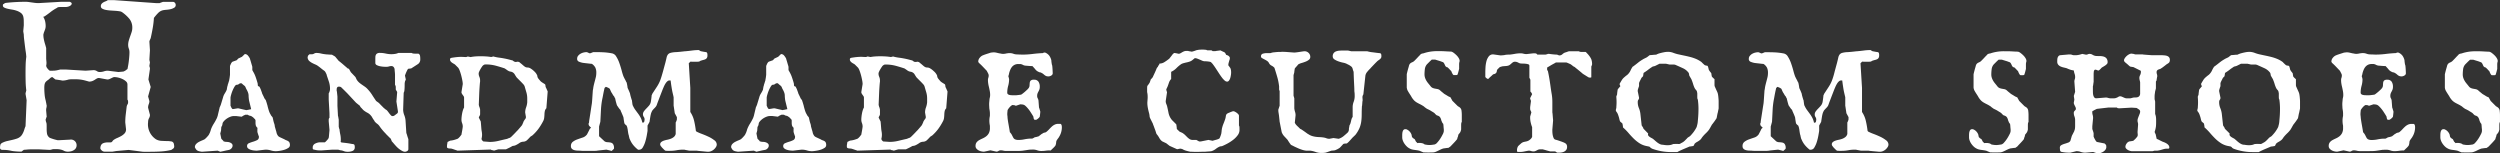 <svg xmlns="http://www.w3.org/2000/svg" width="246.705" height="15.146"><rect width="100%" height="100%" fill="#333333" stroke="none"/><path data-name="パス 15292" d="M.333 14.792H.204q-.2-.043-.2-.2a1.112 1.112 0 01.038-.317q.038-.124.263-.22a2.052 2.052 0 01.419-.14l.473-.107q.236-.054.446-.124a1.046 1.046 0 00.349-.188.846.846 0 00.188-.215 1.79 1.79 0 00.14-.274q.059-.145.1-.29a2.032 2.032 0 01.1-.263l.107-2.567-.107-.623a.734.734 0 01.027-.161q.027-.107.048-.183a7.943 7.943 0 01-.064-.838q-.011-.43-.011-.881 0-.4.011-.795a7.787 7.787 0 01.064-.806l-.021-.226q0-.043-.038-.29t-.075-.553l-.075-.618a4.358 4.358 0 01-.038-.494l-.054-.333.054-.591q0-.226-.005-.467a1.744 1.744 0 00-.048-.4.652.652 0 00-.236-.354 1.5 1.5 0 00-.4-.209 2.553 2.553 0 00-.467-.118Q.95.909.746.861A1.37 1.37 0 01.413.743a.217.217 0 01-.129-.2q0-.118.048-.134A.461.461 0 00.466.318l.1-.032q.483-.054.978-.081t.978-.027a2.2 2.2 0 01.312.021l.3.043.317.043a2.913 2.913 0 00.371.021L6.035.177h.849q.193.086.193.161a.219.219 0 01-.064.161.547.547 0 01-.156.107.877.877 0 01-.193.064.844.844 0 01-.167.021h-.483a2.11 2.11 0 00-.22.011.335.335 0 00-.188.086 4.162 4.162 0 00-.618.4q-.274.215-.607.44-.1 0-.1.054a1.44 1.44 0 01.177.44 2.148 2.148 0 01.048.451.96.96 0 01-.059.333l-.124.333-.043.172a2.138 2.138 0 00.027.36q.027.156.064.306t.086.306q.048.156.1.36v1.074l.032.354-.005.124a.8.8 0 01-.027.177.479.479 0 00.118.274.948.948 0 00.236.231h.279a2 2 0 00.387-.032q.161-.032.376-.086h.516l1.977.118.763-.054a.583.583 0 01.344.091.474.474 0 00.279.091 1.367 1.367 0 00.424-.064 1.235 1.235 0 01.381-.064l1.053.129.473-.043a.726.726 0 00.177-.081.6.6 0 00.167-.124l.043-.021.032-.032q.032-.161.07-.376t.064-.446q.027-.231.043-.451t.016-.4a.99.99 0 00-.064-.338 1.017 1.017 0 01-.064-.349 1.579 1.579 0 01.064-.446q.064-.22.14-.43t.14-.408a1.3 1.3 0 00.064-.4 1.369 1.369 0 00-.285-.9 3.73 3.73 0 00-.7-.645.553.553 0 00-.258-.1 4 4 0 00-.419-.048l-.489-.032a3.377 3.377 0 01-.462-.059 1.169 1.169 0 01-.349-.124.253.253 0 01-.14-.231.364.364 0 01.075-.247.7.7 0 01.177-.145 1.379 1.379 0 01.22-.1.784.784 0 00.215-.118h.612l4.2.3h.2q.129 0 .129-.021l.3-.107h.978a.255.255 0 01.2.091.321.321 0 01.081.22.293.293 0 01-.145.263 1.158 1.158 0 01-.338.14 2.422 2.422 0 01-.4.064q-.2.016-.322.038a.948.948 0 00-.516.269 4.507 4.507 0 00-.43.5 9.061 9.061 0 01-.118 1q-.086.489-.2 1-.021.043-.075.167a.543.543 0 00-.054.167l.054.859-.054.913a.892.892 0 00.027.161q.027.118.027.129l-.054.322a.333.333 0 00.027.129.491.491 0 01.027.183l-.15 1.042.226.741-.258.935.129.462a.758.758 0 01-.064.3.9.9 0 00-.064.354l.183.7a.638.638 0 01-.091.328.742.742 0 00-.091.381 1.755 1.755 0 00.784 1.708 1.207 1.207 0 00.548.15q.333.021.6.021a1.226 1.226 0 01.172.011l.161.021a.3.3 0 01.268.214 1.269 1.269 0 01.043.317.258.258 0 01-.118.193l-.172.118a5.931 5.931 0 01-1.015.15q-.521.032-1.1.032h-.585a1.183 1.183 0 01-.173-.01l-1.332-.172-1.214.107-.387.064h-.763a.421.421 0 01-.3-.124q-.129-.124-.129-.2a.65.65 0 01.064-.312.449.449 0 01.181-.183.986.986 0 01.247-.075 1.5 1.5 0 01.247-.021h.279a.213.213 0 00.156-.086.713.713 0 01.113-.14 1.871 1.871 0 01.376-.209 3.616 3.616 0 00.408-.2 1.339 1.339 0 00.328-.263.574.574 0 00.134-.4l-.075-.666a6.535 6.535 0 01.048-.8q.048-.392.091-.768a.621.621 0 01.081-.215.368.368 0 00.059-.193q0-.075-.005-.14a.288.288 0 00-.059-.14v-1.5a.4.4 0 00-.145-.3 1.376 1.376 0 00-.349-.231 1.98 1.98 0 00-.424-.145 1.753 1.753 0 00-.36-.048.39.39 0 00-.167.038l-.167.081q-.086.043-.177.081a.517.517 0 01-.2.038l-.816-.15a.435.435 0 00-.215.054q-.1.054-.2.124a1.389 1.389 0 01-.242.124.884.884 0 01-.328.054l-.36-.1q-.156-.043-.306-.07t-.312-.043q-.161-.016-.376-.016h-.354a1.541 1.541 0 00-.2.011l-.091.011q-.15.043-.306.075a1.729 1.729 0 01-.349.032 1.06 1.06 0 00-.172-.038l-.215-.032-.188-.027-.091-.011-.3-.236a.334.334 0 00-.209.1q-.113.1-.156.14a2.577 2.577 0 00-.226.172.511.511 0 00-.129.167.718.718 0 00-.059.209 2.2 2.2 0 00-.016.29q0 .279.027.6a3.4 3.4 0 00.1.6.7.7 0 01.021.091l.027.134.027.134a.549.549 0 01.011.091q.021 0 .021.1a.82.82 0 01-.027.209 1.009 1.009 0 00-.027.252l.054.612a.073.073 0 01-.021.054l-.086.258.021.1a.759.759 0 00.032.129.6.6 0 01.048.22q.005.124.005.231v.258a2.615 2.615 0 00.038.451.628.628 0 00.263.387 1.461 1.461 0 00.15.059q.107.038.226.075t.231.064l.156.038h.226l1.031-.054a.554.554 0 01.634.559v.021a.55.55 0 01-.043.2.514.514 0 01-.15.2.858.858 0 01-.279.15 1.338 1.338 0 01-.43.059.882.882 0 01-.322-.075 1.334 1.334 0 00-.226-.1 1.912 1.912 0 00-.591-.075h-.226a.5.5 0 00-.1.011.612.612 0 00-.107.032l-.091.021a.422.422 0 01-.091.011l-1.042-.054h-.816q-.054 0-.161.005t-.22.016q-.113.011-.2.016a.568.568 0 00-.124.016l-.226.172a6.525 6.525 0 01-.924-.064 4.258 4.258 0 00-.43-.081 3.3 3.3 0 00-.428-.026zm25.216-1.332a.255.255 0 01-.032-.07l-.043-.124q-.022-.065-.038-.118a.374.374 0 01-.016-.064.164.164 0 01-.021-.091v-.263a.176.176 0 01.021-.1.554.554 0 01-.177-.252 1.145 1.145 0 01-.027-.263v-.226a.165.165 0 00-.021-.064l-.032-.064a1 1 0 01-.124-.118.49.49 0 00-.145-.118.424.424 0 00-.215-.1.493.493 0 01-.226-.1h-.1a.29.29 0 01-.1-.011 1.19 1.19 0 00-.177.07.568.568 0 00-.124.07l-.107.064-.526-.064h-.258a.861.861 0 00-.29.054 1.7 1.7 0 00-.3.14 1.628 1.628 0 00-.269.2 1.159 1.159 0 00-.2.231.313.313 0 00-.043.129 1.073 1.073 0 00-.021.129.651.651 0 01-.064.134.291.291 0 00-.043.156l-.021.269-.075.279.1.494a.088.088 0 00.032.054l.075.075q.118.118.118.14t.038.021l.081.021a.725.725 0 00.086.016l.054.005q.064 0 .172.011a.722.722 0 01.209.054.6.6 0 01.177.113.258.258 0 01.075.2.386.386 0 01-.1.247.485.485 0 01-.236.161l-.167.037q-.118.021-.258.054t-.269.059l-.183.038-.261-.108-1.558.107q-.14-.021-.242-.043a.687.687 0 01-.182-.064.44.44 0 01-.14-.118 1.106 1.106 0 01-.124-.215.452.452 0 01.117-.317 1.011 1.011 0 01.274-.209 3.531 3.531 0 01.333-.156 2.063 2.063 0 00.279-.134.045.045 0 01.027-.038.25.25 0 00.048-.038q.1-.1.209-.226a.864.864 0 00.167-.279.247.247 0 00.032-.064q.021-.054.043-.118t.038-.118a.374.374 0 00.016-.064 3.065 3.065 0 01.279-.564 4.7 4.7 0 00.279-.5.247.247 0 00.032-.064q.021-.054.043-.118t.038-.118a.313.313 0 00.016-.075l.183-.763a.244.244 0 00.032-.059l.043-.1q.022-.052.038-.1a.23.23 0 00.016-.054l.193-.634a1.374 1.374 0 01.167-.392 2.7 2.7 0 00.2-.371l.054-.312a.66.66 0 00.043-.145.4.4 0 01.032-.113l.118-.376a.6.6 0 01.016-.118q.016-.075.027-.161t.021-.167a1 1 0 00.011-.113V6.54a.283.283 0 01.027-.1q.027-.064.059-.134a.759.759 0 01.075-.129.332.332 0 01.1-.091l.365-.129q.032 0 .1-.081t.091-.1l.365-.172.279-.269a.386.386 0 01.306.145 1.474 1.474 0 01.2.3q.011.054.048.172t.075.252.075.252a.661.661 0 01.038.161v.312a.25.25 0 01.043.064l.032.064a2.921 2.921 0 01.258.553q.107.306.193.618.021.215.027.247t.027.032a.155.155 0 01.145.091q.048.091.1.209l.129.354a.284.284 0 00.032.1q.032.07.075.156t.081.167q.038.081.048.113.011.011.075.1l.054.075q.022.032.043.113.032.091.064.2l.059.2a.608.608 0 01.027.113q.054.215.124.435a1.662 1.662 0 00.188.4q0 .032.086.134a.618.618 0 01.1.134l.064.29a2.738 2.738 0 00.086.3.938.938 0 01.054.236.616.616 0 00.027.129l.059.209.059.2a.608.608 0 01.027.113.763.763 0 00.107.258.389.389 0 00.172.172.418.418 0 00.081.043l.15.07.15.07a.4.4 0 00.081.032 1.032 1.032 0 00.242.124.84.84 0 01.181.091.332.332 0 01.118.134.6.6 0 01.043.258.325.325 0 01-.172.274 1.545 1.545 0 01-.4.183 3.052 3.052 0 01-.462.1 2.741 2.741 0 01-.338.032 1.641 1.641 0 01-.51-.075 1.757 1.757 0 00-.545-.077l-.834.1q-.107 0-.269-.016a1.606 1.606 0 01-.317-.064.858.858 0 01-.269-.134.281.281 0 01-.113-.236.287.287 0 01.183-.285 3.285 3.285 0 01.4-.145 2.418 2.418 0 00.4-.156.325.325 0 00.183-.317zm-2.041-2.771a.691.691 0 01.081.016l.161.038.183.043.145.032.247.054a.222.222 0 01.086-.021 1.6 1.6 0 00.161-.032l.215-.043-.2-.816a2.29 2.29 0 01-.038-.263q-.016-.167-.016-.22a.958.958 0 00-.027-.242 1.308 1.308 0 00-.07-.2q-.043-.1-.1-.2t-.107-.231a.39.39 0 00-.145-.172 2.317 2.317 0 01-.209-.183.148.148 0 00-.107-.032.315.315 0 00-.193.075.342.342 0 01-.215.075q-.1 0-.2.161a2.739 2.739 0 00-.193.371 3.269 3.269 0 00-.15.419 2.156 2.156 0 00-.07.306v.816a1.024 1.024 0 01.064.129.489.489 0 00.064.118.586.586 0 01.043.048.078.078 0 00.064.027q.021 0 .1-.011t.167-.027q.086-.016.161-.027a.919.919 0 01.098-.009zm8.19 4.157q-.193 0-.333-.011a2.227 2.227 0 01-.355-.068q-.118-.021-.134-.054a.335.335 0 01-.016-.129.417.417 0 01.215-.4 1.156 1.156 0 01.462-.14h.516q.021 0 .118-.1t.14-.156a.348.348 0 00.081-.1.275.275 0 00.048-.1 1.234 1.234 0 00.021-.156l.021-.236q.01-.123.021-.231.011-.107.011-.15l-.075-.838v-.15a.546.546 0 01.01-.097.166.166 0 01.064-.1v-.463l-.075-1.343v-.607a.777.777 0 00.081-.183.793.793 0 00.048-.258 2.259 2.259 0 00-.1-.682q-.1-.306-.215-.639a.532.532 0 00-.027-.107q-.027-.086-.048-.1-.043-.1-.07-.145a.534.534 0 00-.113-.124q-.032-.021-.113-.081t-.172-.134q-.091-.075-.183-.145l-.134-.1a1.378 1.378 0 00-.3-.167 3.342 3.342 0 01-.322-.156 1.213 1.213 0 01-.274-.2.516.516 0 01-.14-.322.534.534 0 01.016-.091.323.323 0 01.038-.1.275.275 0 01.059-.064l.07-.064h.258a.455.455 0 00.209-.07.4.4 0 01.22-.059 1.875 1.875 0 01.446.054 3.132 3.132 0 00.446.075.487.487 0 00.131.012q.1.011.2.016l.2.011.118.005a.956.956 0 00.15.091.821.821 0 01.172.113l.333.4q.226.172.435.354t.424.365q0 .021.054.038a.313.313 0 00.075.016.168.168 0 00.039.045q.021.021.021.032l.15.269.44.462a.567.567 0 01.07.129l.059.129a1.272 1.272 0 00.26.311 3.122 3.122 0 00.285.215l.29.2a1.6 1.6 0 01.285.263 3.618 3.618 0 01.408.526q.161.258.376.569a.045.045 0 00.027.038.25.25 0 01.048.038l.183.129a.852.852 0 01.113.107q.081.086.177.183l.183.183a.444.444 0 00.118.1.41.41 0 00.1.086 1.036 1.036 0 00.1.064.9.9 0 01.14.156l.15.2a1.843 1.843 0 00.15.172.217.217 0 00.15.075.336.336 0 00.209-.07l.177-.134a.458.458 0 00.134-.124.428.428 0 00.016-.145l-.15-.967.075-.924a.189.189 0 00-.021-.054q-.021-.043-.048-.086a.6.6 0 01-.052-.086l-.016-.038v-.258a.376.376 0 00-.027-.104.29.29 0 00-.048-.1v-.988q0-.032-.005-.118t-.016-.183-.016-.183a.539.539 0 00-.016-.118.36.36 0 00-.1-.177.27.27 0 00-.2-.081.882.882 0 00-.247.038.954.954 0 01-.269.038q-.075 0-.252-.011a2.548 2.548 0 01-.36-.048 1.178 1.178 0 01-.322-.113.234.234 0 01-.14-.215v-.333q0-.129.005-.252a.516.516 0 01.048-.209.335.335 0 01.134-.14.5.5 0 01.252-.054 2.74 2.74 0 01.585.064 2.647 2.647 0 00.564.064 2.53 2.53 0 00.344-.027 1.1 1.1 0 00.344-.1h1.3a.443.443 0 00.193.064q.107.011.226.011h.258a.289.289 0 01.161.22 2.014 2.014 0 01.021.3v.064a.53.53 0 01-.258.462l-.6.387q0 .011-.043.021a.679.679 0 01-.1.016l-.107.011-.064.005a.288.288 0 00-.1.118q-.054.1-.107.22t-.091.226a.591.591 0 00-.038.124l.075.344v.048q0 .038-.021.038a.209.209 0 01-.027.075.209.209 0 00-.027.075 1.022 1.022 0 00-.032.269q0 .15-.005.306t-.021.3a.541.541 0 01-.07.226l-.054 1.676a1.594 1.594 0 00.113.542 1.773 1.773 0 01.124.532l.075 1.192a1.327 1.327 0 00.064.2q.054.2.14.44v.984a.211.211 0 01-.118.188.431.431 0 01-.215.07.552.552 0 01-.247-.064 1.975 1.975 0 01-.258-.156 2.129 2.129 0 01-.236-.193q-.107-.1-.172-.177-.032-.032-.091-.1l-.124-.145q-.064-.075-.118-.134t-.071-.084a.612.612 0 00-.048-.134.784.784 0 00-.059-.124.546.546 0 01-.093-.081l-.15-.15-.15-.15a.546.546 0 01-.081-.091 5.357 5.357 0 01-.591-.7.98.98 0 00-.258-.279 1.194 1.194 0 01-.258-.247.264.264 0 00-.054-.1q-.054-.075-.075-.107a.342.342 0 01-.038-.059q-.027-.048-.059-.1t-.059-.1q-.027-.048-.038-.048a1.112 1.112 0 00-.387-.328 2.08 2.08 0 01-.408-.274l-.183-.2a.373.373 0 01-.081-.091.255.255 0 01-.059-.113l-.387-.312-.849-.913-.134-.134-.188-.188q-.1-.1-.177-.172l-.1-.1a.339.339 0 00-.1-.059.442.442 0 00-.136-.017.189.189 0 00-.177.081.38.38 0 00-.048.2v.1q0 .081.021.081l.054.516v.913l.054 1.01q.011 0 .021.054t.021.118l.021.124a.67.67 0 01.011.07v.677q0 .011.027.124a.36.36 0 00.048.134 4.11 4.11 0 00.075.5 2.4 2.4 0 01.054.5v.124a.331.331 0 01-.021.124l.075.054q.064.011.215.027t.317.038q.167.021.312.048l.2.038q.193.011.236.075a.458.458 0 01.043.236.36.36 0 01-.215.376 1.2 1.2 0 01-.451.086 1.541 1.541 0 01-.2-.011.789.789 0 01-.145-.032q-.064-.021-.134-.048a1.111 1.111 0 00-.177-.048.811.811 0 01-.177-.032.883.883 0 00-.16-.041h-.537zm12.412-.44a1.411 1.411 0 01.027-.226q.027-.15.027-.172l.118-.059.14-.07a2.183 2.183 0 00.408-.075q.183-.054.322-.107a.515.515 0 00.107-.081 1.411 1.411 0 00.124-.129q.059-.07.1-.129t.054-.07.016-.1l.038-.2q.022-.114.043-.252.021-.134.032-.231a.946.946 0 00-.064-.354.917.917 0 01-.064-.344q0-.107.016-.269t.048-.333a2.921 2.921 0 01.081-.328 1.21 1.21 0 01.113-.263v-.988a.231.231 0 00-.043-.129q-.043-.064-.091-.129a1.065 1.065 0 01-.086-.134.3.3 0 01-.038-.145l.129-.795a2.179 2.179 0 00-.043-.354q-.043-.236-.107-.483a4.683 4.683 0 00-.145-.462 1.3 1.3 0 00-.145-.3l-.333-.333q-.064-.043-.15-.091a1.3 1.3 0 01-.156-.1.673.673 0 01-.124-.124.265.265 0 01-.054-.167.2.2 0 01.021-.113.286.286 0 01.118-.059q.247-.043.5-.07a4.872 4.872 0 01.5-.027l.44.021a.345.345 0 00.091-.027.327.327 0 01.1-.027l.258.054a4.251 4.251 0 01.491-.065q.242-.016.489-.016.269 0 .532.016a5.041 5.041 0 01.521.059l.215-.054a4.01 4.01 0 00.575.118q.263.032.532.086.064.011.188.038t.247.059l.226.059a.779.779 0 00.124.027.823.823 0 00.1.075.3.3 0 00.1.054.1.1 0 00.075.021h.081a.616.616 0 00.145-.021.41.41 0 01.215.075.333.333 0 00.081.075q.07.054.15.124l.15.129a.669.669 0 00.091.07.46.46 0 00.285.1.554.554 0 01.285.081 1.974 1.974 0 01.376.29 1.182 1.182 0 01.279.365.285.285 0 01.038.129.285.285 0 00.038.129.384.384 0 00.054.091q.043.059.1.124t.1.118a.474.474 0 00.081.075.682.682 0 00.064.048q.054.038.124.081l.129.081a.6.6 0 01.07.048.3.3 0 01.038.134q.016.113.016.124l.043.086q.032.064.064.14t.064.145a.4.4 0 01.032.081l-.129 1.654a.533.533 0 00-.15.269 1.807 1.807 0 00-.038.322q-.005.172-.027.354a.943.943 0 01-.118.354 5.81 5.81 0 01-.451.73 4.39 4.39 0 01-.591.645l-.2.129-.064.07q-.054.059-.118.124l-.124.124a.441.441 0 01-.081.07.569.569 0 01-.317.107.759.759 0 00-.338.1 1.658 1.658 0 01-.177.118 2.03 2.03 0 01-.285.15.76.76 0 01-.129.032 1.072 1.072 0 01-.129.021l-.113.064q-.092.053-.2.107l-.209.1a1.28 1.28 0 01-.129.059h-.72a.378.378 0 00-.081.016l-.129.038-.14.043q-.07.021-.113.032a.5.5 0 00-.156-.043.32.32 0 01-.167-.064l-3.274.111a.976.976 0 00-.107-.038q-.086-.027-.188-.064t-.188-.064l-.117-.034a.51.51 0 00-.118-.011.953.953 0 01-.145-.011.337.337 0 01-.124-.043.126.126 0 01-.054-.118zm4.222-.4a3.662 3.662 0 00.87-.107q.44-.107.859-.2a.533.533 0 01.15-.064.622.622 0 00.183-.086 1.03 1.03 0 00.118-.107l.188-.188q.1-.1.193-.2t.145-.15q.032-.032.1-.107l.134-.156.134-.156a1.342 1.342 0 00.086-.107q.011 0 .032-.048a.547.547 0 01.043-.081.239.239 0 01.021-.059l.043-.1q.022-.052.038-.1.016-.048.027-.048a1.253 1.253 0 01.129-.188.32.32 0 00.075-.209l-.075-.44a1.461 1.461 0 01.091-.5 1.977 1.977 0 00.113-.51v-.387a2.106 2.106 0 00-.086-.6q-.086-.29-.172-.591a.638.638 0 00-.14-.215q-.107-.118-.231-.242l-.242-.242q-.118-.118-.193-.2-.118-.183-.193-.312a.576.576 0 00-.323-.227.981.981 0 01-.134-.027q-.113-.027-.124-.048a.589.589 0 01-.15-.091q-.129-.091-.247-.167-.451-.15-.892-.269a3.862 3.862 0 00-1-.118.279.279 0 00-.086.011.708.708 0 00-.118.064.5.5 0 00-.129.14q-.075.107-.15.236a2.406 2.406 0 00-.129.252.526.526 0 00-.054.188.781.781 0 00.07.333.835.835 0 01.07.354v.1q0 .081-.011.081-.054.6-.075 1.16t-.041 1.077l.054.2a.255.255 0 01.038.1.265.265 0 00.027.086.973.973 0 01.011.172v.322q0 .1-.011.1a.491.491 0 01-.059.129.419.419 0 00-.059.14l.193.387q0 .021.011.129t.021.242l.021.269q.011.134.021.209.021.118.038.231a1.711 1.711 0 01.016.242 1.611 1.611 0 01-.054.387.3.3 0 00.059.14.558.558 0 00.124.118zm19.092.761a3.539 3.539 0 00-.65.059 3.66 3.66 0 01-.671.059h-.22q-.07 0-.134-.005a.275.275 0 01-.087-.013.307.307 0 01-.091-.064q-.059-.054-.129-.124t-.124-.129a.307.307 0 01-.064-.091.185.185 0 01-.075-.1.4.4 0 01-.032-.1.292.292 0 01.1-.236.811.811 0 01.252-.14 2.421 2.421 0 01.338-.091 2.146 2.146 0 00.354-.1 1.132 1.132 0 00.3-.172.566.566 0 00.188-.3v-1.135a.591.591 0 00.07-.15.821.821 0 00.048-.15v-.226l-.043-.081-.07-.129-.07-.129a.284.284 0 01-.032-.07.989.989 0 00-.016-.129l-.032-.209-.032-.22q-.016-.107-.027-.161v-.827a.571.571 0 00-.016-.075q-.01-.062-.028-.135t-.032-.134a.571.571 0 01-.016-.075q-.021-.075-.054-.247t-.064-.371q-.032-.2-.054-.371t-.032-.247a.073.073 0 00-.048-.011h-.059a.316.316 0 00-.215.086.961.961 0 00-.172.2 2.292 2.292 0 00-.136.243q-.059.124-.091.209-.032.064-.124.3l-.2.516-.2.526q-.093.247-.113.312a.7.7 0 01-.107.2 1.891 1.891 0 01-.14.156q-.075.075-.15.161a.637.637 0 00-.118.2.732.732 0 00-.064.167.837.837 0 00-.032.134 1.036 1.036 0 00-.027.124l-.032.193-.03.202a.877.877 0 00-.016.124.221.221 0 01-.032.081l-.07.129-.07.129a.284.284 0 00-.032.07v.516q-.021.14-.075.446a5.237 5.237 0 01-.15.623 2.385 2.385 0 01-.242.553.414.414 0 01-.349.236h-.118a2.859 2.859 0 01-.483-.467 2.216 2.216 0 01-.333-.575q-.021-.011-.059-.172t-.048-.236a.348.348 0 01-.038-.118q-.016-.086-.032-.188t-.027-.193a.461.461 0 00-.021-.113.65.65 0 00-.038-.172q-.038-.118-.048-.14a1.188 1.188 0 01-.118-.1q-.086-.081-.086-.1a.359.359 0 01-.038-.124l-.032-.193q-.016-.102-.027-.193a.736.736 0 00-.021-.124.381.381 0 00-.027-.075l-.059-.145q-.032-.081-.07-.161a.757.757 0 01-.048-.124.359.359 0 01-.054-.113.742.742 0 01-.032-.1.363.363 0 01-.079-.081 1.243 1.243 0 01-.1-.129l-.091-.134a.758.758 0 00-.054-.075.622.622 0 01-.054-.14q-.032-.107-.064-.226t-.054-.226q-.021-.107-.032-.14a.418.418 0 01-.059-.1l-.048-.1a.184.184 0 01-.054-.054 1.132 1.132 0 01-.064-.1l-.059-.1a.209.209 0 01-.027-.059.176.176 0 01-.054-.07q-.032-.059-.064-.129t-.059-.134a.381.381 0 01-.027-.075.77.77 0 00-.236-.145q-.161-.07-.172-.059l-.118.107q-.011.054-.043.193t-.064.3q-.032.161-.059.312t-.044.216a7.519 7.519 0 00-.145 1.144q-.027.564-.059 1.144a.484.484 0 01-.021.1l-.043.161-.043.161a.644.644 0 00-.021.086v.945q.032.032.107.1l.161.15.161.15.107.1a.545.545 0 00.29.091 2.057 2.057 0 01.306.035.407.407 0 01.242.14.676.676 0 01.1.424v.036a.941.941 0 01-.107.113l-.1.091a.031.031 0 01-.021.011.062.062 0 01-.043.011.052.052 0 01-.027-.011.066.066 0 00-.034-.015.375.375 0 01-.064-.016q-.054-.016-.129-.032l-.14-.032a.452.452 0 00-.086-.02q-.021 0-.156.016l-.3.032-.3.032q-.135.02-.168.02a.281.281 0 01-.107.016q-.1.005-.231.005h-.961q-.129 0-.231-.005a.445.445 0 01-.124-.016q-.118 0-.274-.005a1.385 1.385 0 01-.3-.043.583.583 0 01-.247-.129.349.349 0 01-.1-.274.5.5 0 01.188-.424 1.614 1.614 0 01.44-.236q.252-.091.51-.177a.837.837 0 00.4-.258.3.3 0 00.07-.1l.1-.193q.054-.1.1-.2t.054-.118a.267.267 0 00.059-.048.472.472 0 01.07-.059 1.873 1.873 0 01-.2-.2.343.343 0 01-.048-.2.132.132 0 01.021-.059.146.146 0 00.021-.048 3.091 3.091 0 01.043-.349l.091-.585q.048-.311.089-.595l.054-.338q.011-.064.027-.269.016-.215.032-.462t.032-.457a1.189 1.189 0 01.038-.263 3.056 3.056 0 01.07-.4q.048-.2.1-.392t.1-.392a1.952 1.952 0 00.043-.414 1.2 1.2 0 00-.091-.5 1.007 1.007 0 00-.349-.381 1.7 1.7 0 01-.183-.016l-.279-.032-.285-.032q-.134-.016-.188-.027a1.959 1.959 0 01-.354-.113.287.287 0 01-.161-.3.427.427 0 01.1-.279.852.852 0 01.236-.2 1.1 1.1 0 01.3-.118 1.289 1.289 0 01.29-.038.55.55 0 01.172.059.716.716 0 00.15.059.539.539 0 00.161-.048l.172-.07h.333q.387 0 .752.021a6.333 6.333 0 01.773.1.614.614 0 01.419.317 3.088 3.088 0 01.312.655q.129.371.226.736a5.574 5.574 0 00.172.559l.054.113q.043.091.1.193t.1.2a.574.574 0 00.07.118.534.534 0 00.016.091q.016.07.032.161t.027.167a.872.872 0 01.011.107.418.418 0 01.043.081l.07.156q.038.086.07.167.032.081.043.1.011.043.032.145t.054.215q.032.113.064.215a1.1 1.1 0 00.054.145.872.872 0 00.011.107q.011.075.021.161t.027.161a.211.211 0 00.038.1 2.315 2.315 0 00.247.424l.274.371a3.048 3.048 0 01.242.387 1.746 1.746 0 01.161.473.075.075 0 01.032.005.048.048 0 00.021.005.137.137 0 00.145-.124.965.965 0 00.027-.188.42.42 0 00-.075-.247.438.438 0 01-.085-.262.5.5 0 01.1-.3 2.347 2.347 0 01.236-.274q.134-.134.258-.279a.775.775 0 00.167-.317 1.042 1.042 0 00.027-.134q.016-.1.032-.22t.027-.22q.011-.1.011-.134a.539.539 0 00.048-.1.417.417 0 01.059-.113l.392-.6a3.555 3.555 0 00.338-.639q.075-.2.145-.43t.134-.462l.124-.457.113-.414q.075-.3.118-.494a.782.782 0 01.129-.306.5.5 0 01.258-.167 2.342 2.342 0 01.516-.075q.043 0 .183-.011t.3-.027l.29-.032q.134-.016.177-.016.269-.021.645-.07a5.167 5.167 0 01.645-.048h.054a.639.639 0 00.1.07.312.312 0 00.1.048q.011 0 .091.016l.167.032q.086.016.167.027l.091.011a.162.162 0 01.1.113.569.569 0 01.021.145v.075a.444.444 0 01-.054.236.345.345 0 01-.14.129.921.921 0 01-.2.07q-.113.027-.242.07a.312.312 0 00-.1.048.312.312 0 01-.1.048 1.017 1.017 0 01-.177.011h-.5a.749.749 0 01-.156-.011l-.172.161.15 2.438v2.374a2.617 2.617 0 01.381.892 8.822 8.822 0 01.167.967.266.266 0 00.048.059q.038.038.059.038a4.447 4.447 0 00.489.209q.328.124.65.274a2.93 2.93 0 01.569.344.54.54 0 01.247.419.477.477 0 01-.086.269 1.138 1.138 0 01-.2.231.946.946 0 01-.263.161.686.686 0 01-.252.059h-.129q-.032 0-.183-.016l-.328-.032-.341-.031a1.29 1.29 0 01-.182-.027h-.73a.592.592 0 01-.107-.016q-.075-.016-.167-.032t-.161-.032a.691.691 0 00-.081-.02zm11.037-1.311a.255.255 0 01-.032-.07l-.043-.124q-.022-.065-.038-.118a.374.374 0 01-.016-.064.164.164 0 01-.021-.091v-.263a.176.176 0 01.021-.1.554.554 0 01-.177-.252 1.145 1.145 0 01-.027-.263v-.226a.165.165 0 00-.021-.064l-.032-.064a1 1 0 01-.124-.118.49.49 0 00-.145-.118.424.424 0 00-.215-.1.493.493 0 01-.226-.1h-.1a.29.29 0 01-.1-.011 1.19 1.19 0 00-.177.07.568.568 0 00-.124.07l-.107.064-.526-.064h-.258a.861.861 0 00-.29.054 1.7 1.7 0 00-.3.14 1.628 1.628 0 00-.269.2 1.159 1.159 0 00-.2.231.313.313 0 00-.043.129 1.072 1.072 0 00-.021.129.652.652 0 01-.064.134.291.291 0 00-.043.156l-.021.269-.075.279.1.494a.088.088 0 00.032.054l.075.075q.118.118.118.14t.038.021l.081.021a.725.725 0 00.086.016l.054.005q.064 0 .172.011a.722.722 0 01.209.054.6.6 0 01.177.113.258.258 0 01.075.2.386.386 0 01-.1.247.485.485 0 01-.236.161l-.172.032q-.118.021-.258.054t-.269.059l-.18.046-.26-.107-1.558.107q-.14-.021-.242-.043a.687.687 0 01-.182-.064.44.44 0 01-.14-.118 1.106 1.106 0 01-.118-.215.452.452 0 01.113-.317 1.011 1.011 0 01.274-.209 3.532 3.532 0 01.333-.156 2.063 2.063 0 00.279-.134.045.045 0 01.027-.038.25.25 0 00.048-.038q.1-.1.209-.226a.864.864 0 00.167-.279.247.247 0 00.032-.064q.021-.054.043-.118t.038-.118a.374.374 0 00.016-.064 3.066 3.066 0 01.279-.564 4.7 4.7 0 00.279-.5.247.247 0 00.032-.064q.021-.054.043-.118t.038-.118a.313.313 0 00.016-.075l.183-.763a.244.244 0 00.032-.059l.043-.1q.022-.052.038-.1a.23.23 0 00.016-.054l.193-.634a1.374 1.374 0 01.167-.392 2.7 2.7 0 00.2-.371l.054-.312a.66.66 0 00.043-.145.4.4 0 01.032-.113l.118-.376a.6.6 0 01.016-.118q.016-.075.027-.161t.021-.167a1 1 0 00.011-.113V6.54a.284.284 0 01.027-.1q.027-.064.059-.134a.76.76 0 01.075-.129.332.332 0 01.1-.091l.365-.129q.032 0 .1-.081t.091-.1l.365-.172.279-.269a.386.386 0 01.306.145 1.474 1.474 0 01.2.3q.011.054.048.172t.075.252.075.252a.661.661 0 01.038.161v.312a.25.25 0 01.043.064l.032.064a2.92 2.92 0 01.258.553q.107.306.193.618.021.215.027.247t.027.032a.155.155 0 01.145.091q.048.091.1.209l.129.354a.284.284 0 00.032.1q.032.07.075.156t.081.167q.038.081.048.113.011.011.075.1l.054.075q.022.032.043.113.032.091.064.2l.059.2a.608.608 0 01.027.113q.054.215.124.435a1.662 1.662 0 00.188.4q0 .032.086.134a.617.617 0 01.1.134l.064.29a2.738 2.738 0 00.086.3.938.938 0 01.054.236.617.617 0 00.027.129l.059.209.059.2a.608.608 0 01.027.113.763.763 0 00.107.258.389.389 0 00.172.172.418.418 0 00.081.043l.15.07.15.07a.4.4 0 00.081.032 1.032 1.032 0 00.242.124.84.84 0 01.188.086.332.332 0 01.118.134.6.6 0 01.043.258.325.325 0 01-.172.274 1.545 1.545 0 01-.4.183 3.052 3.052 0 01-.462.1 2.741 2.741 0 01-.347.039 1.641 1.641 0 01-.51-.075 1.757 1.757 0 00-.544-.079l-.838.1q-.107 0-.269-.016a1.606 1.606 0 01-.317-.064.859.859 0 01-.269-.134.281.281 0 01-.113-.236.287.287 0 01.183-.285 3.285 3.285 0 01.4-.145 2.419 2.419 0 00.4-.156.325.325 0 00.183-.317zm-2.041-2.771a.691.691 0 01.081.016l.161.038.183.043.145.032.247.054a.222.222 0 01.086-.021 1.6 1.6 0 00.161-.032l.215-.043-.2-.816a2.289 2.289 0 01-.038-.263q-.016-.167-.016-.22a.958.958 0 00-.027-.242 1.308 1.308 0 00-.07-.2q-.043-.1-.1-.2t-.107-.231a.39.39 0 00-.145-.172 2.318 2.318 0 01-.209-.183.148.148 0 00-.107-.032.315.315 0 00-.193.075.342.342 0 01-.215.075q-.1 0-.2.161a2.738 2.738 0 00-.193.371 3.269 3.269 0 00-.15.419 2.156 2.156 0 00-.07.306v.816a1.023 1.023 0 01.064.129.488.488 0 00.064.118.586.586 0 01.043.048.078.078 0 00.064.027q.021 0 .1-.011t.167-.027q.086-.016.161-.027a.919.919 0 01.098-.005zm7.148 3.717a1.411 1.411 0 01.027-.226q.027-.15.027-.172l.118-.059.14-.07a2.183 2.183 0 00.408-.075q.183-.054.322-.107a.515.515 0 00.107-.081 1.41 1.41 0 00.124-.129q.059-.07.1-.129t.054-.07.016-.1l.038-.2q.022-.114.043-.252.021-.134.032-.231a.946.946 0 00-.064-.354.917.917 0 01-.064-.344q0-.107.016-.269t.048-.333a2.921 2.921 0 01.081-.328 1.21 1.21 0 01.113-.263v-.988a.231.231 0 00-.043-.129q-.043-.064-.091-.129a1.066 1.066 0 01-.086-.134.3.3 0 01-.038-.145l.129-.795a2.18 2.18 0 00-.043-.354q-.043-.236-.107-.483a4.683 4.683 0 00-.145-.462 1.3 1.3 0 00-.145-.3l-.333-.333q-.064-.043-.15-.091a1.3 1.3 0 01-.156-.1.673.673 0 01-.124-.124.265.265 0 01-.054-.167.2.2 0 01.021-.113.286.286 0 01.118-.059q.247-.043.5-.07a4.872 4.872 0 01.5-.027l.44.021a.345.345 0 00.091-.027.327.327 0 01.1-.027l.258.054a4.251 4.251 0 01.478-.059q.242-.016.489-.016.269 0 .532.016a5.041 5.041 0 01.521.059l.215-.054a4.01 4.01 0 00.575.118q.263.032.532.086.064.011.188.038t.247.059l.226.059a.779.779 0 00.124.027.823.823 0 00.1.075.3.3 0 00.1.054.1.1 0 00.075.021h.081a.616.616 0 00.145-.021.41.41 0 01.215.075.333.333 0 00.081.075q.07.054.15.124l.15.129a.669.669 0 00.091.07.46.46 0 00.285.1.554.554 0 01.285.081 1.974 1.974 0 01.376.29 1.182 1.182 0 01.292.367.285.285 0 01.038.129.285.285 0 00.038.129.384.384 0 00.054.091q.043.059.1.124t.1.118a.474.474 0 00.081.075.682.682 0 00.064.048q.054.038.124.081l.129.081a.6.6 0 01.07.048.3.3 0 01.038.134q.016.113.016.124l.043.086q.032.064.064.14t.064.145a.4.4 0 01.032.081l-.129 1.654a.533.533 0 00-.15.269 1.807 1.807 0 00-.038.322q-.005.172-.027.354a.943.943 0 01-.118.354 5.81 5.81 0 01-.451.73 4.39 4.39 0 01-.591.645l-.2.129-.064.07q-.054.059-.118.124l-.124.124a.441.441 0 01-.081.07.569.569 0 01-.317.107.759.759 0 00-.338.1 1.659 1.659 0 01-.177.118 2.03 2.03 0 01-.285.15.76.76 0 01-.129.032 1.072 1.072 0 01-.129.021l-.113.064q-.092.053-.2.107l-.209.1a1.28 1.28 0 01-.129.059h-.72a.378.378 0 00-.081.016l-.137.038-.14.043q-.07.021-.113.032a.5.5 0 00-.156-.043.32.32 0 01-.167-.064l-3.263.107a.976.976 0 00-.107-.038q-.086-.027-.188-.064t-.188-.064l-.119-.034a.51.51 0 00-.118-.011.953.953 0 01-.141-.015.337.337 0 01-.124-.043.126.126 0 01-.054-.118zm4.222-.4a3.662 3.662 0 00.87-.107q.44-.107.859-.2a.533.533 0 01.15-.064.622.622 0 00.183-.086 1.03 1.03 0 00.118-.107l.188-.188q.1-.1.193-.2t.145-.15q.032-.032.1-.107l.134-.156.134-.156a1.343 1.343 0 00.086-.107q.011 0 .032-.048a.547.547 0 01.043-.081.239.239 0 01.024-.058l.043-.1q.022-.052.038-.1.016-.048.027-.048a1.254 1.254 0 01.129-.188.32.32 0 00.075-.209l-.075-.44a1.461 1.461 0 01.091-.5 1.978 1.978 0 00.113-.51v-.387a2.106 2.106 0 00-.086-.6q-.086-.29-.172-.591a.638.638 0 00-.14-.215q-.107-.118-.231-.242l-.242-.242q-.118-.118-.193-.2-.118-.183-.193-.312a.576.576 0 00-.322-.215.981.981 0 01-.134-.027q-.113-.027-.124-.048a.589.589 0 01-.15-.091q-.129-.091-.247-.167-.451-.15-.892-.269a3.862 3.862 0 00-1-.118.279.279 0 00-.086.011.709.709 0 00-.118.064.5.5 0 00-.129.14q-.075.107-.15.236a2.408 2.408 0 00-.132.248.526.526 0 00-.054.188.781.781 0 00.07.333.835.835 0 01.07.354v.1q0 .081-.011.081-.054.6-.075 1.16t-.043 1.074l.054.2a.255.255 0 01.038.1.265.265 0 00.027.086.974.974 0 01.011.172v.322q0 .1-.011.1a.491.491 0 01-.059.129.419.419 0 00-.059.14l.193.387q0 .021.011.129t.021.242l.021.269q.011.134.021.209.021.118.038.231a1.711 1.711 0 01.016.242 1.611 1.611 0 01-.054.387.3.3 0 00.059.14.558.558 0 00.124.118zm8.48.4a.56.56 0 01.107-.36.873.873 0 01.263-.22q.156-.086.338-.167a1.679 1.679 0 00.338-.2.983.983 0 00.263-.312 1.062 1.062 0 00.107-.516v-.16a.686.686 0 00-.021-.167 2.482 2.482 0 01-.032-.408 2.039 2.039 0 01.032-.354.648.648 0 00.021-.156v-.156a1.957 1.957 0 00-.011-.215q-.011-.1-.032-.215t-.021-.247q-.011-.129-.011-.258t.011-.231l.021-.231q.01-.118.043-.231a1.232 1.232 0 00.023-.231 2.106 2.106 0 00-.038-.392q-.038-.2-.081-.392a3.137 3.137 0 01-.07-.338 2.328 2.328 0 01-.027-.349.69.69 0 01.011-.124.584.584 0 01.032-.113.781.781 0 00.032-.226.022.022 0 00-.005-.016.042.042 0 01-.005-.027v-.032q-.011-.032-.038-.091t-.059-.118q-.032-.059-.059-.113a.328.328 0 00-.038-.064q-.043-.043-.15-.156l-.226-.236q-.118-.124-.231-.231t-.156-.14q-.011-.021-.038-.064a.143.143 0 01-.027-.064.589.589 0 01.161-.4.758.758 0 01.333-.236q.075-.032.2-.075t.247-.081q.124-.038.22-.07a.593.593 0 01.118-.032q.021 0 .107-.011a1.14 1.14 0 01.127-.009 1.217 1.217 0 01.285.032l.274.064q.086.011.183.032a.889.889 0 00.193.021 1.226 1.226 0 00.172-.011 1.6 1.6 0 00.161-.032l.15-.021a1.141 1.141 0 01.161-.011 1.063 1.063 0 01.376.064 1 1 0 00.354.064l.075.005q.064.005.145.005t.161.005q.081.005.134.005a8.178 8.178 0 001.026-.064q.51-.064 1.026-.086a.206.206 0 01.091-.048.868.868 0 01.113-.005.963.963 0 01.419.312 1.3 1.3 0 01.2.451q0 .021.005.086t.016.14l.021.14a.187.187 0 00.021.075.123.123 0 00.011.038.584.584 0 01.021.118q.011.091.021.252t.021.43a.256.256 0 01-.145.226.527.527 0 01-.263.086.721.721 0 01-.193-.021.5.5 0 01-.14-.064 1.07 1.07 0 01-.129-.1 1.338 1.338 0 00-.161-.124.209.209 0 01-.059-.027.326.326 0 01-.07-.048q-.011 0-.1-.016a.233.233 0 01-.107-.038.8.8 0 01-.338-.242q-.124-.156-.3-.338-.054 0-.167-.005t-.247-.016l-.252-.021a.512.512 0 01-.161-.032.517.517 0 01-.129-.054.444.444 0 00-.14-.054q-.011-.021-.124-.021h-.167a.81.81 0 00-.365.075.8.8 0 00-.258.2 1.156 1.156 0 00-.177.3 2.344 2.344 0 00-.113.338.876.876 0 01-.027.129.822.822 0 01-.048.15.163.163 0 00.016.059 2.041 2.041 0 01.059.242 2.45 2.45 0 01-.091.661 2.489 2.489 0 00-.091.671.185.185 0 00.064.15.372.372 0 00.156.075 1.094 1.094 0 00.193.027q.1.005.177.005h.247a1.31 1.31 0 00.145-.011l.177-.021.156-.021q.07-.011.07-.021a.223.223 0 00.064-.038q.054-.038.113-.086l.124-.1.1-.086.081-.075.1-.091q.052-.048.086-.091l.048-.054a.486.486 0 00.1-.279q.005-.15.021-.274a.358.358 0 01.091-.2.434.434 0 01.327-.086.49.49 0 01.44.193.874.874 0 01.129.494.8.8 0 01-.043.29 1.629 1.629 0 01-.091.193 1.426 1.426 0 00-.086.183.69.69 0 00-.038.247.45.45 0 00.054.231.633.633 0 01.075.209l.054.709a.194.194 0 01.027.064l.038.124.043.14a.4.4 0 01.021.113 1.05 1.05 0 00-.016.129q-.005.075-.016.15l-.021.172a.258.258 0 01-.054.081.891.891 0 01-.1.1q-.059.048-.124.091a.209.209 0 01-.107.043q-.043 0-.107-.005t-.075-.048a.313.313 0 01-.043-.129 1.072 1.072 0 01-.021-.129q-.054-.1-.14-.236t-.193-.3a3.688 3.688 0 00-.236-.306 2.188 2.188 0 00-.258-.258.532.532 0 00-.252-.1 1.921 1.921 0 00-.22-.016l-.419.14a.4.4 0 01-.1-.032.369.369 0 00-.113-.032h-.043a.075.075 0 01-.032-.005.075.075 0 00-.032-.005.26.26 0 00-.14.064 1.118 1.118 0 00-.167.156 1.759 1.759 0 00-.145.188.313.313 0 00-.064.161q0 .021-.011.134t-.011.188v.064a.353.353 0 00.011.086.675.675 0 00.011.107 2.506 2.506 0 00.026.301q.032.22.075.462t.081.462q.038.22.048.306a1.237 1.237 0 01.215.3q.064.134.124.242a.406.406 0 00.172.167.818.818 0 00.36.059 2.653 2.653 0 00.532-.054 4.419 4.419 0 01.532-.075h.258a.466.466 0 00.124-.054.667.667 0 00.124-.075l.258-.054a.517.517 0 01.113-.038q.07-.016.07-.038.032-.021.161-.124a.665.665 0 01.172-.113.458.458 0 01.226-.1.348.348 0 00.2-.1 2.644 2.644 0 00.252-.242q.124-.134.252-.252a1.176 1.176 0 01.285-.193.793.793 0 01.349-.075h.226a.23.23 0 01.107.15.889.889 0 01.021.193 1.766 1.766 0 01-.269.935.223.223 0 01-.038.064q-.038.054-.086.118t-.086.124q-.038.059-.048.081a.157.157 0 00-.021.064 1.049 1.049 0 00-.016.118q-.005.064-.016.124a.171.171 0 01-.021.07.206.206 0 01-.016.064.18.18 0 01-.038.064.924.924 0 01-.081.1q-.059.064-.134.134t-.14.134l-.086.086h-.1a2.349 2.349 0 00-.381.022 3.186 3.186 0 01-.451.032 1.135 1.135 0 01-.408-.07 1.271 1.271 0 00-.451-.07q-.054 0-.172.005l-.14.005-.5.075a3.071 3.071 0 01-.483.048q-.247.005-.494.005h-.784a1.249 1.249 0 01-.307-.03 1.15 1.15 0 00-.279-.032.388.388 0 00-.209.064.372.372 0 01-.2.064l-.591-.129a.827.827 0 00-.086.016l-.172.038-.2.043-.175.036a1.265 1.265 0 01-.274-.032.97.97 0 01-.269-.1.759.759 0 01-.209-.172.379.379 0 01-.086-.258zm20.258.269a.656.656 0 00-.172.016 1.668 1.668 0 01-.2.038l-.741-.333-.328-.255-.387-.183a.866.866 0 01-.177-.161 1.257 1.257 0 01-.124-.183q-.054-.1-.118-.193a1.77 1.77 0 00-.15-.193 1.474 1.474 0 01-.064-.183q-.043-.14-.1-.29t-.104-.284l-.075-.188a.389.389 0 00-.048-.129l-.1-.2-.1-.2a1.28 1.28 0 01-.059-.129.4.4 0 01-.038-.167 2.329 2.329 0 00-.038-.242q-.075-.269-.129-.542a2.868 2.868 0 01-.054-.553l.032-.451q0-.172-.005-.258t-.027-.226a.545.545 0 01-.021-.15v-.344a1.21 1.21 0 01.021-.215l.043-.048a.9.9 0 00.064-.086l.059-.086a.484.484 0 00.038-.059q.011 0 .027-.048t.038-.1l.038-.1a.183.183 0 01.02-.072q0-.032.091-.118a.642.642 0 00.145-.2q.011-.032.064-.145t.113-.242q.059-.129.107-.242t.059-.145a.052.052 0 01.011-.027.351.351 0 00.021-.038.525.525 0 01.032-.054l.011-.011.021-.021.032-.032a.558.558 0 01.093-.17.375.375 0 00.075-.156.883.883 0 00.467-.134 4.934 4.934 0 00.467-.328.333.333 0 00.075-.081l.113-.145.113-.145a.794.794 0 00.064-.091.393.393 0 00.075-.064l.054-.054a1.175 1.175 0 01.14.011q.086.011.312.064a.35.35 0 00.164-.039q.081-.043.172-.1a1.463 1.463 0 01.2-.1.662.662 0 01.247-.043h.113a.135.135 0 01.091.021.421.421 0 01.059.011.869.869 0 00.1.016.679.679 0 01.1.016.323.323 0 00.054.011.571.571 0 00.075-.016q.064-.016.134-.038t.129-.043a.255.255 0 00.07-.032 2.25 2.25 0 01.349-.064q.134-.011.36-.011.054 0 .177.011l.134.011a.271.271 0 00.064.032l.064.021h.376a.143.143 0 01.064.027.373.373 0 01.064.048h.279a.393.393 0 01.1-.021l.161-.021.156-.021a.782.782 0 01.089-.009q0 .011.048.032t.113.054q.064.032.129.059t.1.038a.058.058 0 00.027.043.282.282 0 00.048.032.352.352 0 00.048.107q.048.086.059.086a.564.564 0 01.183.07.364.364 0 01.161.2.665.665 0 01-.064.3q-.021.1-.054.2a.9.9 0 00-.032.258q.021.021.1.129t.1.14a.787.787 0 01.059.209 1.631 1.631 0 01.016.231 1.776 1.776 0 01-.021.236 2.068 2.068 0 01-.064.3.791.791 0 01-.124.252.232.232 0 01-.188.107.4.4 0 01-.252-.118 1.979 1.979 0 01-.274-.306q-.14-.188-.29-.419l-.29-.446q-.14-.215-.269-.387a1.436 1.436 0 00-.236-.258.99.99 0 00-.22-.048 2.4 2.4 0 00-.36-.027.627.627 0 01-.253-.053l-.247-.107q-.124-.054-.247-.1a.687.687 0 00-.252-.048l-.247.2a.822.822 0 01-.247.134 2.464 2.464 0 01-.29.081q-.15.032-.29.07a1.32 1.32 0 00-.247.091 3.178 3.178 0 00-.489.408 1.75 1.75 0 01-.521.365v.709a.986.986 0 00-.209.333q-.048.15-.134.387-.011.021-.032.07t-.048.1a1.022 1.022 0 00-.043.1.23.23 0 00-.016.054.749.749 0 00.032.129 1.216 1.216 0 00.043.129l-.129.87a.694.694 0 00.043.258q.043.107.086.226.086.365.15.7a1.553 1.553 0 00.3.645.546.546 0 00.081.091l.15.15.15.15a.546.546 0 01.081.091.146.146 0 01.016.07q.005.059.016.134t.016.145q.005.07.005.091a1 1 0 00.118.124q.1.091.15.145l.059.027.124.054a.909.909 0 01.118.059.457.457 0 01.064.043 1.573 1.573 0 01.209.177l.2.2a1.614 1.614 0 00.215.172.534.534 0 00.263.086h.408l.269.15h.183l.741-.15.408.086q.172-.054.349-.1a1.67 1.67 0 00.306-.113q.011 0 .059-.086a2.581 2.581 0 00.15-.427.659.659 0 01.011-.086q.011-.064.016-.14t.016-.14a.659.659 0 00.011-.086 3.071 3.071 0 01.15-.489q.1-.242.183-.489a1.572 1.572 0 00.054-.247.539.539 0 01.043-.167.281.281 0 01.107-.118 1.154 1.154 0 01.226-.1.247.247 0 01.064-.032l.113-.043.107-.038a.256.256 0 01.07-.016h.011a.38.38 0 01.161.048 1.193 1.193 0 01.183.113.939.939 0 01.15.14.223.223 0 01.064.14v.967a.384.384 0 01.048.172q.005.1.005.279a.856.856 0 01-.183.516 2.255 2.255 0 01-.44.446 3.98 3.98 0 01-.544.356q-.29.156-.494.242a.3.3 0 01-.134.038l-.124.016a1.685 1.685 0 00-.414.242 1.356 1.356 0 01-.446.231q-.021 0-.107.011t-.2.016q-.113.005-.22.016t-.161.009h-.134q-.1 0-.226.005t-.252.005h-.349q-.091 0-.183-.005t-.156-.005h-.075q-.215-.043-.414-.1a1.369 1.369 0 01-.372-.157zm9.746-2.683q0-.032-.016-.172t-.032-.3q-.016-.161-.043-.322t-.034-.248v-.129l.129-.387V8.98a.483.483 0 01-.048-.124.57.57 0 01-.005-.081v-.247a5.543 5.543 0 00-.183-.929q-.129-.446-.279-.908a1.01 1.01 0 00-.285-.215.533.533 0 01-.242-.236.584.584 0 00-.209-.236 2.873 2.873 0 00-.263-.15q-.129-.064-.226-.124a.177.177 0 01-.1-.156.256.256 0 01.188-.279 1.46 1.46 0 01.4-.054h.333a.464.464 0 00.1-.027.464.464 0 01.1-.027.736.736 0 01.13-.02l.2-.021q.107-.011.2-.016t.134-.005h.126a.925.925 0 00.1-.007.753.753 0 01.081-.005q.075 0 .2.005l.145.005.849.064q.032 0 .177-.016t.317-.043l.317-.048q.145-.021.177-.021h.021a.544.544 0 01.408.167.533.533 0 01.161.381.352.352 0 01-.134.29 1.263 1.263 0 01-.322.183q-.188.075-.392.134a1.4 1.4 0 00-.344.145q-.032.043-.086.107t-.113.129q-.059.064-.1.113a.185.185 0 00-.038.059l-.011.059q-.011.059-.021.129t-.016.129l-.005.07-.071.258v2.03l.075.258v.988a1.721 1.721 0 00.075.354 1.08 1.08 0 01.05.345l-.075.73a.231.231 0 01.043.075q.021.054.032.054a.925.925 0 00.081.1q.059.064.134.134t.14.134l.1.1a.284.284 0 01.07.032l.081.043a1.134 1.134 0 00.113.078l.2.14.2.145a.669.669 0 00.129.081 1.447 1.447 0 00.365.183 2.348 2.348 0 00.349.081 3.037 3.037 0 00.371.032 3.7 3.7 0 01.419.038 1.329 1.329 0 01.29.075.8.8 0 00.29.054l.408-.075.516.075a1.479 1.479 0 00.451-.236q.172-.14.408-.354a.463.463 0 00.15-.354.716.716 0 01.016-.15q.016-.075.038-.226a.947.947 0 00.1-.215q.032-.107.054-.209t.054-.209a.623.623 0 01.107-.2v-.945a1.517 1.517 0 01.1-.553 1.576 1.576 0 00.1-.575q0-.118-.005-.22t-.027-.252q0-.236-.011-.435t-.021-.408q-.011-.209-.021-.462t-.021-.607q-.054-.14-.1-.312a.414.414 0 00-.2-.258.457.457 0 00-.063-.049q-.054-.032-.113-.064t-.118-.059a.673.673 0 01-.091-.048 1.532 1.532 0 00-.36-.113 3.469 3.469 0 01-.457-.129 1.74 1.74 0 01-.392-.193.352.352 0 01-.167-.306.494.494 0 01.1-.322.55.55 0 01.252-.172 1.261 1.261 0 01.338-.064q.183-.011.354-.011h.462l.333.075h1.579a.722.722 0 00.118.032l.15.032a1.815 1.815 0 00.183.027q.14.016.3.038t.3.038q.14.016.193.016a.177.177 0 01.124.118.768.768 0 01.016.161v.032a.31.31 0 01-.038.167.519.519 0 01-.091.107 1.006 1.006 0 01-.129.1 1.371 1.371 0 00-.15.113l-.134.134q-.1.1-.215.22l-.215.226q-.1.107-.134.15a2.99 2.99 0 00-.29.317.76.76 0 00-.183.381l-.2 1.848a.509.509 0 00-.09.275l.021.312a.437.437 0 00-.021.107q-.011.086-.016.183t-.016.188a.461.461 0 01-.021.113q-.021.44-.021.8a5.288 5.288 0 01-.043.688 2.6 2.6 0 01-.172.645 3.028 3.028 0 01-.408.682l-.269.258q-.032.032-.107.118l-.162.18q-.086.1-.172.177t-.129.113a1.662 1.662 0 00-.209.016.33.33 0 00-.145.038q-.021.021-.075.081l-.118.129q-.064.07-.118.124a.393.393 0 01-.075.064.762.762 0 00-.07.043 1.053 1.053 0 01-.114.065l-.124.059q-.059.027-.091.038a.171.171 0 01-.07.021q-.059.011-.124.016l-.124.011-.069.005a.976.976 0 01-.107.038q-.086.026-.183.062t-.188.067a.948.948 0 00-.112.033 1.062 1.062 0 01-.148.015.783.783 0 01-.129.011h-.1a1.616 1.616 0 01-.58-.091 2.454 2.454 0 00-.537-.135h-.408a2.032 2.032 0 01-.44-.1 3.734 3.734 0 01-.406-.158q-.067-.032-.174-.08t-.209-.1q-.1-.054-.183-.091a.522.522 0 01-.092-.051q-.011-.011-.059-.075t-.102-.145l-.1-.15a.242.242 0 01-.048-.091q-.172-.193-.338-.365a1.246 1.246 0 01-.263-.419zm12.1 1.354a1.9 1.9 0 01.011-.2.845.845 0 01.043-.193.348.348 0 01.091-.145.223.223 0 01.156-.054h.086a.835.835 0 01.317.2.959.959 0 01.209.317l.054.258.07.07a.573.573 0 00.081.07l.107.064a.651.651 0 01.075.138.651.651 0 00.075.13.275.275 0 01.064.059l.064.07a.3.3 0 01.113-.021h.113a1.084 1.084 0 01.252.032.526.526 0 01.231.118q.118.021.236.038a1.828 1.828 0 00.247.016 1.994 1.994 0 00.247-.016q.129-.016.258-.038a.566.566 0 00.263-.193 2.875 2.875 0 00.3-.392 4.418 4.418 0 00.242-.43.82.82 0 00.1-.306v-.129a1.281 1.281 0 00-.011-.134q-.011-.091-.016-.188t-.016-.167a.782.782 0 01-.011-.091.326.326 0 01-.075-.091.266.266 0 01-.054-.113.477.477 0 01-.065-.154 1.29 1.29 0 00-.054-.167.631.631 0 00-.081-.145.371.371 0 00-.134-.107.254.254 0 00-.1-.043q-.081-.021-.081-.032-.021 0-.107-.086a.725.725 0 01-.1-.107.611.611 0 00-.075-.059q-.054-.038-.118-.075l-.118-.07-.086-.054a.43.43 0 00-.07-.043l-.124-.064-.124-.059a.325.325 0 01-.07-.038q-.032-.021-.14-.1a.578.578 0 01-.118-.1 3.4 3.4 0 00-.392-.231q-.167-.081-.306-.161a1.4 1.4 0 01-.269-.2 1.863 1.863 0 01-.279-.371q-.032-.064-.1-.167l-.129-.2q-.064-.1-.113-.188t-.059-.107a.935.935 0 01-.035-.126.6.6 0 01-.027-.14v-1.3a1.033 1.033 0 01.021-.1q.021-.091.054-.22t.07-.258l.059-.2a.633.633 0 01.081-.22.422.422 0 01.113-.113.788.788 0 01.145-.075.754.754 0 00.177-.107l.129-.129q.1-.1.2-.209t.2-.209a1.187 1.187 0 00.118-.129.456.456 0 01.2-.081.858.858 0 00.183-.048 4.276 4.276 0 01.623-.14 4.564 4.564 0 01.645-.043h.312q.064 0 .22.005t.328.016.328.016a1.944 1.944 0 01.22.016.852.852 0 01.231.134 2.586 2.586 0 01.263.231 1.322 1.322 0 01.215.279.585.585 0 01.086.29.424.424 0 00-.032.118.943.943 0 00-.021.14v.516a.5.5 0 00-.027.091q-.016.07-.038.156t-.048.167l-.038.113a.074.074 0 01-.059.064.469.469 0 01-.1.011h-.226a.2.2 0 01-.091-.081 1.377 1.377 0 01-.07-.124 1.176 1.176 0 01-.054-.124.44.44 0 00-.043-.091.306.306 0 01-.064-.054q-.043-.043-.091-.1t-.1-.1a.573.573 0 01-.07-.081.466.466 0 01-.07-.016q-.059-.016-.07-.038a.217.217 0 01-.1-.091 1.31 1.31 0 01-.059-.124 1.082 1.082 0 00-.064-.129.449.449 0 00-.1-.118 1.4 1.4 0 01-.15-.054q-.107-.043-.236-.081t-.247-.075q-.118-.038-.161-.048h-.322q-.032.032-.107.1t-.161.156l-.156.156a.816.816 0 00-.091.1.9.9 0 00-.172.451 4.1 4.1 0 00-.032.483 1.084 1.084 0 00.048.333 1.494 1.494 0 00.129.29 1.911 1.911 0 00.188.269q.107.129.226.279a.53.53 0 00.209.177 1.058 1.058 0 00.236.07l.242.043a.568.568 0 01.226.1l.07.064q.059.054.124.107l.124.1q.059.048.07.059a.52.52 0 00.081.059q.059.038.124.075t.124.075q.059.038.081.048a.567.567 0 00.129.07q.107.048.14.059a.187.187 0 00.032.075q.032.054.15.269l.523.52.2.129a.479.479 0 01.177.333 3.3 3.3 0 01.027.408v.688a.455.455 0 00-.059.2q-.005.1-.005.2v.333a.511.511 0 01-.032.14q-.032.1-.043.118a.132.132 0 01-.027.048l-.059.081q-.032.043-.064.081l-.043.048q-.011.032-.032.14t-.043.118l-.054.2q-.032.043-.124.15t-.2.22l-.2.209-.124.129a.682.682 0 01-.107.081.691.691 0 00-.1.07l-.086.005q-.064.005-.145.016l-.15.021a.782.782 0 01-.091.011 1.48 1.48 0 00-.258.091q-.129.059-.258.124t-.258.118a.867.867 0 01-.269.064l-.193.005q-.183.005-.3.005l-.471-.012q-.043-.022-.166-.072a1.05 1.05 0 01-.156-.07 1.66 1.66 0 00-.263-.064q-.134-.021-.269-.038a2.131 2.131 0 01-.263-.048.987.987 0 01-.258-.107 1.069 1.069 0 01-.258-.188 1.7 1.7 0 01-.231-.274 1.391 1.391 0 01-.161-.311.948.948 0 01-.059-.317zm13.615 1.396a.5.5 0 00-.193.032q-.075.032-.145.07t-.145.07a.463.463 0 01-.183.032.726.726 0 01-.231-.038.76.76 0 00-.243-.037q-.247.043-.451.086a2.028 2.028 0 01-.419.043h-.226a.206.206 0 01-.048-.091.659.659 0 01-.005-.091.766.766 0 01.032-.209.61.61 0 01.086-.188l.049-.05q.038-.038.081-.075l.086-.075q.043-.038.064-.059a.672.672 0 01.247-.14q.118-.032.242-.054a.917.917 0 00.252-.086.978.978 0 00.279-.236.762.762 0 01.043-.07.193.193 0 00.032-.059v-.966a2.9 2.9 0 01-.14-.462 2.226 2.226 0 01-.054-.473v-.107l.118-.408a.23.23 0 00-.016-.054 1.022 1.022 0 00-.043-.1.784.784 0 01-.043-.1.256.256 0 01-.016-.07v-.2l.075-.569a.346.346 0 00-.038-.167.323.323 0 01-.038-.156l.193-.387a.471.471 0 00-.062-.127.35.35 0 00-.107-.129V7.867l-.1-.2V6.488a.144.144 0 00-.113-.145 1.269 1.269 0 00-.269-.054 3.132 3.132 0 00-.322-.016.861.861 0 01-.263-.032l-.172-.081a.65.65 0 00-.269-.07.371.371 0 00-.209.054 1.24 1.24 0 00-.156.123 2 2 0 01-.161.134.477.477 0 01-.2.086.437.437 0 01-.107.021q-.086.011-.183.016t-.183.016a.262.262 0 00-.1.021.177.177 0 00-.054.011l-.064.021-.086.021q-.043.043-.145.14a.825.825 0 00-.113.118.457.457 0 00-.043.14q-.021.107-.021.118l-.14.15-.086.021-.064.021a.176.176 0 01-.043.011.751.751 0 00-.1.086q-.064.064-.145.134t-.145.134l-.1.1a.237.237 0 01-.167-.064q-.07-.064-.124-.118v-.473q0-.183.016-.478a3.15 3.15 0 01.086-.58 1.361 1.361 0 01.226-.494.522.522 0 01.456-.213l.709.1q.075 0 .193-.011t.14-.011a.876.876 0 00.129-.027 2.338 2.338 0 01.451-.027q.269-.032.537-.081a3.026 3.026 0 01.537-.048 1.111 1.111 0 01.29.038 1.153 1.153 0 00.3.038l.655-.075h.149a.439.439 0 01.14.021.236.236 0 01.118.107h.784q.011 0 .124-.027a.36.36 0 00.134-.047h.129q.064.011.193.027t.252.027q.124.011.22.016l.118.005.129.054a.1.1 0 00.043.011.1.1 0 00.043.011.423.423 0 00.3-.113.879.879 0 01.252-.167q.086-.021.236-.075a1.079 1.079 0 01.172-.054h.967a.246.246 0 00.1.043.455.455 0 00.107.021h.462q.011 0 .048.038t.086.091l.1.107a.822.822 0 01.07.086 1.709 1.709 0 01.258.408 1.363 1.363 0 01.075.5.4.4 0 01-.027.1.53.53 0 01-.048.107v1.042a.044.044 0 01-.043.048.616.616 0 01-.075.005.639.639 0 01-.1-.005.4.4 0 01-.107-.048l-.516-.322q-.032-.032-.134-.118l-.22-.183-.226-.183q-.107-.086-.14-.107 0-.021-.086-.075a.335.335 0 00-.107-.054l-.258-.2a.728.728 0 00-.107-.054l-.145-.064q-.07-.032-.129-.054a.369.369 0 00-.07-.021h-1.035a.525.525 0 00-.054.032.3.3 0 01-.075.043q-.054.032-.156.086t-.2.113l-.188.113q-.088.054-.114.063a.1.1 0 00-.064.054.177.177 0 00-.011.054v.15a.133.133 0 00.032.075.352.352 0 00.043.054q.086.4.145.757t.113.747q.054.4.118.773a4.57 4.57 0 01.064.773v1.042a.845.845 0 01.021.145q.011.113.021.247t.021.252q.011.118.011.15l-.075.913q0 .086.005.231a2 2 0 00.032.29 1.348 1.348 0 00.081.274.3.3 0 00.15.172l.156.043q.113.032.236.075l.231.081a1.461 1.461 0 01.15.059.885.885 0 01.312.167.425.425 0 01.1.317.457.457 0 01-.075.269.559.559 0 01-.193.172.88.88 0 01-.263.091 1.561 1.561 0 01-.284.023h-.161l-.2-.129h-.5q-.032-.011-.14-.038t-.231-.064q-.124-.038-.226-.064a.934.934 0 01-.124-.038zm8.168-2.191a1.126 1.126 0 00-.021-.193q-.021-.118-.032-.161a.6.6 0 00-.107-.1l-.1-.081a.657.657 0 01-.081-.2q-.027-.118-.048-.2t-.07-.22a1.011 1.011 0 00-.07-.177.3.3 0 00-.054-.1.823.823 0 00-.075-.1l-.05-.123a.769.769 0 01.027-.14q.027-.107.027-.118 0-.054.011-.215t.011-.344q0-.183-.011-.338t-.011-.22l.075-.2.005-.081q.005-.07.016-.15l.021-.15a.782.782 0 00.011-.091 1.152 1.152 0 01.118-.161q.1-.118.15-.172a.4.4 0 00-.032-.081.284.284 0 01-.032-.1.009.009 0 01-.011-.011v-.021l.011-.043q.086-.15.2-.338a1.187 1.187 0 01.269-.306 2.542 2.542 0 01.231-.188.967.967 0 00.209-.209 1.214 1.214 0 00.167-.274 1.841 1.841 0 01.167-.3.062.062 0 01.021-.043.168.168 0 01.05-.031q.236-.172.483-.371a3.682 3.682 0 01.494-.338.43.43 0 01.07-.043q.059-.032.129-.064l.124-.063.075-.038.258-.2a.6.6 0 01.129-.016q.1-.005.2-.016t.2-.016l.138-.01a.249.249 0 01.054-.032q.043-.021.1-.043t.1-.038a.3.3 0 01.059-.016q.183-.054.414-.1a2.084 2.084 0 01.424-.048 1.46 1.46 0 01.532.1 3.211 3.211 0 00.532.156q.29.064.58.124t.575.134a4.191 4.191 0 01.553.188 2.761 2.761 0 01.526.3l.051.05q.043.048.1.1t.107.1a.444.444 0 00.075.059.449.449 0 00.118.041 1.2 1.2 0 00.134.021.193.193 0 01.064.091 1.1 1.1 0 01.038.129l.032.134a.3.3 0 00.048.107.378.378 0 01.038.054.672.672 0 00.064.086q.038.043.064.081t.038.038l.054.333a.836.836 0 00.134.15 1.425 1.425 0 00.134.118V8.4a.462.462 0 00.048.183l.1.226.11.236a1.109 1.109 0 01.075.215 2.7 2.7 0 01.043.279l.021.231q.01.113.011.231v.688a1.514 1.514 0 01-.032.167q-.032.145-.043.22a1.661 1.661 0 00-.043.161q-.021.1-.038.193t-.032.167l-.016.07-.086.129q-.064.1-.145.209t-.15.2q-.07.091-.091.113a.315.315 0 01-.038.075q-.038.064-.081.145t-.086.15q-.043.07-.054.091a2.507 2.507 0 01-.317.36 3.748 3.748 0 00-.328.349q-.1.129-.129.183a.785.785 0 01-.14.15 1.673 1.673 0 01-.279.183.92.92 0 00-.258.2.377.377 0 01-.043.107q-.043.086-.064.086a.333.333 0 01-.075.021l-.124.021q-.07.011-.129.016a.256.256 0 00-.081.016q-.064.032-.231.1l-.354.15q-.188.081-.354.161a2.195 2.195 0 00-.231.124h-.634a5.386 5.386 0 01-1.858-.333l-.129-.075a.427.427 0 00-.057-.053q-.064-.064-.075-.064a.144.144 0 00-.059-.021l-.1-.021-.107-.021a.536.536 0 00-.059-.013 2.03 2.03 0 01-.693-.29 3.69 3.69 0 01-.564-.462q-.258-.258-.5-.542a5.678 5.678 0 00-.526-.532zm2.492.634a.153.153 0 00-.021.086.216.216 0 00.059.15.68.68 0 00.134.113q.075.048.156.091t.134.075q.107.086.22.188t.236.193a1.422 1.422 0 00.252.15.688.688 0 00.29.059q.118.021.226.032t.226.011a1.608 1.608 0 00.188-.01 1.409 1.409 0 00.177-.032l.2-.075.3-.011.3.011a.417.417 0 01.054-.021.159.159 0 00.075-.043.822.822 0 01.094-.049q.054-.027.107-.059t.118-.086a.441.441 0 00.081-.07l.124-.124q.064-.064.118-.124a.363.363 0 01.075-.07l.2-.129q.075-.075.193-.209a3.117 3.117 0 00.226-.29 3.215 3.215 0 00.188-.306.723.723 0 00.091-.258q.011-.032.027-.1a1.384 1.384 0 00.027-.14q.011-.075.016-.134t.005-.07a11.391 11.391 0 00.064-1.192 6.448 6.448 0 00-.064-.913.285.285 0 01-.048-.14q-.005-.075-.005-.161v-.257a.458.458 0 00-.021-.161.374.374 0 00-.107-.231.8.8 0 01-.15-.22 2.851 2.851 0 01-.134-.36q-.048-.167-.124-.36a.417.417 0 01-.021-.054.589.589 0 00-.032-.075l-.2-.344q0-.011-.021-.118t-.032-.14a1.421 1.421 0 00-.564-.467q-.338-.156-.682-.306a.411.411 0 00-.113-.043.76.76 0 00-.091-.021h-.451l-.333-.075h-.655l-.387.193a.729.729 0 01-.2.064.383.383 0 00-.183.086q-.183.118-.354.252t-.376.263a.017.017 0 00-.016.011.058.058 0 01-.027.021.125.125 0 00-.032.021q0 .021-.005.07t-.016.1-.016.1a.117.117 0 01-.016.059l-.129.129a.719.719 0 00-.07.124q-.038.081-.081.161a1.36 1.36 0 00-.07.15q-.027.07-.038.091v.312a.791.791 0 00-.032.086l-.043.129q-.021.064-.038.124a.466.466 0 00-.016.07v.1l.129.634a.308.308 0 01-.064.2.325.325 0 00-.064.209 1.515 1.515 0 00.107.6 2.2 2.2 0 01.15.553l.129 1.171.129.2a.267.267 0 01.032.075.417.417 0 00.021.054zm20.393 1.586a3.539 3.539 0 00-.65.059 3.66 3.66 0 01-.671.059h-.22q-.07 0-.134-.005a.275.275 0 01-.086-.013.307.307 0 01-.091-.064q-.059-.054-.129-.124t-.124-.129a.307.307 0 01-.064-.091.185.185 0 01-.075-.1.4.4 0 01-.032-.1.292.292 0 01.1-.236.811.811 0 01.252-.14 2.421 2.421 0 01.338-.091 2.146 2.146 0 00.354-.1 1.132 1.132 0 00.3-.172.566.566 0 00.188-.3v-1.135a.591.591 0 00.07-.15.821.821 0 00.048-.15v-.226l-.043-.081-.07-.129-.07-.129a.284.284 0 01-.032-.07.989.989 0 00-.016-.129l-.032-.209-.032-.22q-.016-.107-.027-.161v-.827a.571.571 0 00-.016-.075l-.032-.134-.032-.134a.571.571 0 01-.016-.075q-.021-.075-.054-.247t-.062-.372q-.032-.2-.054-.371t-.032-.247a.073.073 0 00-.048-.011h-.059a.316.316 0 00-.215.086.961.961 0 00-.172.2 2.292 2.292 0 00-.134.242q-.059.124-.091.209-.032.064-.124.3l-.2.516-.2.526q-.093.247-.113.312a.7.7 0 01-.107.2 1.891 1.891 0 01-.14.156q-.075.075-.15.161a.637.637 0 00-.118.2.732.732 0 00-.064.167.837.837 0 00-.032.134 1.036 1.036 0 00-.027.124l-.032.193-.031.203a.877.877 0 00-.016.124.221.221 0 01-.032.081l-.07.129-.07.129a.284.284 0 00-.032.07v.516q-.021.14-.075.446a5.237 5.237 0 01-.15.623 2.385 2.385 0 01-.242.553.414.414 0 01-.349.236h-.118a2.859 2.859 0 01-.483-.467 2.216 2.216 0 01-.333-.575q-.021-.011-.059-.172t-.048-.236a.348.348 0 01-.038-.118q-.016-.086-.032-.188t-.027-.193a.461.461 0 00-.021-.113.65.65 0 00-.038-.172q-.038-.118-.048-.14a1.188 1.188 0 01-.118-.1q-.086-.081-.086-.1a.359.359 0 01-.038-.124l-.032-.193q-.016-.102-.027-.193a.736.736 0 00-.021-.124.381.381 0 00-.027-.075l-.06-.153q-.032-.081-.07-.161a.757.757 0 01-.048-.124.359.359 0 01-.054-.113.742.742 0 01-.032-.1.363.363 0 01-.075-.07 1.243 1.243 0 01-.1-.129l-.091-.134a.758.758 0 00-.054-.075.622.622 0 01-.054-.14q-.032-.107-.064-.226t-.058-.226q-.021-.107-.032-.14a.418.418 0 01-.059-.1l-.048-.1a.184.184 0 01-.054-.054 1.132 1.132 0 01-.064-.1l-.059-.1a.209.209 0 01-.027-.059.176.176 0 01-.054-.07q-.032-.059-.064-.129t-.059-.134a.381.381 0 01-.027-.075.77.77 0 00-.236-.145q-.161-.07-.172-.059l-.118.107q-.011.054-.043.193t-.064.3q-.032.161-.059.312t-.038.215a7.518 7.518 0 00-.145 1.144q-.027.564-.059 1.144a.484.484 0 01-.021.1l-.043.161-.043.161a.644.644 0 00-.021.086v.945q.032.032.107.1l.161.15.161.15.107.1a.545.545 0 00.29.091 2.057 2.057 0 01.306.032.407.407 0 01.242.14.676.676 0 01.1.424v.037a.941.941 0 01-.107.113l-.1.091a.031.031 0 01-.021.011.062.062 0 01-.043.011.052.052 0 01-.027-.011.066.066 0 00-.039-.015.375.375 0 01-.064-.016q-.054-.016-.129-.032l-.135-.033a.452.452 0 00-.091-.019q-.021 0-.156.016l-.3.032-.3.032q-.135.02-.167.02a.281.281 0 01-.107.016q-.1.005-.231.005h-.961q-.129 0-.231-.005a.445.445 0 01-.125-.016q-.118 0-.274-.005a1.385 1.385 0 01-.3-.043.583.583 0 01-.247-.129.349.349 0 01-.1-.274.5.5 0 01.19-.424 1.614 1.614 0 01.44-.236q.252-.091.51-.177a.837.837 0 00.4-.258.3.3 0 00.07-.1l.1-.193q.054-.1.1-.2t.054-.118a.267.267 0 00.059-.048.472.472 0 01.07-.059 1.872 1.872 0 01-.2-.2.343.343 0 01-.048-.2.132.132 0 01.021-.059.146.146 0 00.021-.048 3.092 3.092 0 01.043-.349l.091-.585.091-.585.054-.338q.011-.064.027-.269.016-.215.032-.462t.032-.457a1.189 1.189 0 01.038-.263 3.056 3.056 0 01.07-.4q.048-.2.1-.392t.1-.392a1.952 1.952 0 00.043-.414 1.2 1.2 0 00-.091-.5 1.007 1.007 0 00-.349-.381 1.7 1.7 0 01-.183-.016l-.279-.032-.285-.032q-.134-.016-.188-.027a1.959 1.959 0 01-.354-.113.287.287 0 01-.161-.3.427.427 0 01.1-.279.852.852 0 01.236-.2 1.1 1.1 0 01.3-.118 1.289 1.289 0 01.29-.038.55.55 0 01.172.059.716.716 0 00.15.059.539.539 0 00.161-.048l.172-.07h.333q.387 0 .752.021a6.333 6.333 0 01.773.1.614.614 0 01.419.317 3.088 3.088 0 01.312.655q.129.371.226.736a5.574 5.574 0 00.172.559l.054.113q.043.091.1.193t.1.2a.574.574 0 00.07.118.534.534 0 00.016.091q.016.07.032.161t.027.167a.872.872 0 01.011.107.418.418 0 01.043.081l.07.156q.038.086.07.167.032.081.043.1.011.043.032.145t.054.215q.032.113.064.215a1.1 1.1 0 00.054.145.872.872 0 00.011.107q.011.075.021.161t.027.161a.211.211 0 00.038.1 2.315 2.315 0 00.247.424l.274.371a3.048 3.048 0 01.242.387 1.746 1.746 0 01.161.473.075.075 0 01.032.005.048.048 0 00.021.005.137.137 0 00.145-.124.965.965 0 00.027-.188.42.42 0 00-.075-.247.438.438 0 01-.075-.258.5.5 0 01.1-.3 2.347 2.347 0 01.236-.274q.134-.134.258-.279a.775.775 0 00.167-.317 1.042 1.042 0 00.027-.134q.016-.1.032-.22t.027-.22q.011-.1.011-.134a.539.539 0 00.048-.1.417.417 0 01.059-.113l.392-.6a3.555 3.555 0 00.338-.639q.075-.2.145-.43t.128-.476l.124-.457.113-.414q.075-.3.118-.494a.782.782 0 01.129-.306.5.5 0 01.258-.167 2.342 2.342 0 01.516-.075q.043 0 .183-.011t.3-.027l.29-.032q.134-.016.177-.016.269-.021.645-.07a5.167 5.167 0 01.645-.048h.054a.639.639 0 00.1.07.312.312 0 00.1.048q.011 0 .091.016l.167.032q.086.016.167.027l.091.011a.162.162 0 01.1.113.569.569 0 01.021.145v.075a.444.444 0 01-.054.236.345.345 0 01-.14.129.921.921 0 01-.2.07q-.113.027-.242.07a.312.312 0 00-.1.048.312.312 0 01-.1.048 1.017 1.017 0 01-.177.011h-.5a.749.749 0 01-.156-.011l-.172.161.15 2.438v2.374a2.617 2.617 0 01.381.892 8.822 8.822 0 01.167.967.266.266 0 00.048.059q.038.038.059.038a4.447 4.447 0 00.489.209q.328.124.65.274a2.93 2.93 0 01.569.344.54.54 0 01.247.419.477.477 0 01-.086.269 1.138 1.138 0 01-.2.231.946.946 0 01-.263.161.686.686 0 01-.252.059h-.129q-.032 0-.183-.016l-.349-.031-.327-.032a1.29 1.29 0 01-.183-.027h-.73a.592.592 0 01-.106-.016q-.075-.016-.167-.032t-.161-.032a.691.691 0 00-.082-.02zm11.267-1.425a1.9 1.9 0 01.011-.2.845.845 0 01.043-.193.348.348 0 01.086-.144.223.223 0 01.156-.054h.086a.835.835 0 01.317.2.96.96 0 01.209.317l.054.258.07.07a.573.573 0 00.081.07l.107.064a.651.651 0 01.08.137.651.651 0 00.075.134.275.275 0 01.064.059l.064.07a.3.3 0 01.113-.021h.113a1.084 1.084 0 01.252.032.526.526 0 01.231.118q.118.021.236.038a1.828 1.828 0 00.247.016 1.994 1.994 0 00.245-.021q.129-.016.258-.038a.566.566 0 00.263-.193 2.875 2.875 0 00.3-.392 4.418 4.418 0 00.242-.43.82.82 0 00.1-.306v-.129a1.28 1.28 0 00-.011-.134q-.011-.091-.016-.188t-.016-.167a.782.782 0 01-.011-.091.326.326 0 01-.075-.091.266.266 0 01-.054-.113.477.477 0 01-.064-.153 1.29 1.29 0 00-.054-.167.631.631 0 00-.081-.145.371.371 0 00-.134-.107.254.254 0 00-.1-.043q-.081-.021-.081-.032-.021 0-.107-.086a.725.725 0 01-.1-.107.611.611 0 00-.075-.059q-.054-.038-.118-.075l-.118-.07-.086-.054a.43.43 0 00-.07-.043l-.122-.062-.124-.059a.325.325 0 01-.07-.038q-.032-.021-.14-.1a.578.578 0 01-.118-.1 3.4 3.4 0 00-.392-.231q-.167-.081-.306-.161a1.4 1.4 0 01-.269-.2 1.863 1.863 0 01-.279-.371q-.032-.064-.1-.167l-.129-.2q-.064-.1-.113-.188t-.059-.107a.935.935 0 01-.038-.118.6.6 0 01-.027-.14v-1.3a1.034 1.034 0 01.021-.1q.021-.091.054-.22t.07-.258l.059-.2a.633.633 0 01.081-.22.422.422 0 01.113-.113.788.788 0 01.145-.075.754.754 0 00.177-.107l.129-.129q.1-.1.2-.209t.2-.209a1.187 1.187 0 00.118-.129.456.456 0 01.2-.081.858.858 0 00.183-.048 4.275 4.275 0 01.623-.14 4.564 4.564 0 01.645-.043h.312q.064 0 .22.005t.328.016.328.016a1.944 1.944 0 01.22.016.852.852 0 01.231.134 2.586 2.586 0 01.263.231 1.322 1.322 0 01.215.279.585.585 0 01.086.29.423.423 0 00-.032.118.943.943 0 00-.021.14v.516a.5.5 0 00-.027.091q-.016.07-.038.156t-.048.167l-.038.113a.074.074 0 01-.059.064.469.469 0 01-.1.011h-.226a.2.2 0 01-.091-.081 1.377 1.377 0 01-.07-.124 1.176 1.176 0 01-.054-.124.44.44 0 00-.043-.091.306.306 0 01-.064-.054q-.043-.043-.091-.1t-.1-.1a.573.573 0 01-.07-.081.466.466 0 01-.07-.016q-.059-.016-.07-.038a.217.217 0 01-.1-.091 1.31 1.31 0 01-.059-.124 1.083 1.083 0 00-.064-.129.449.449 0 00-.1-.118 1.4 1.4 0 01-.15-.054q-.107-.043-.236-.081t-.247-.075q-.118-.038-.161-.048h-.322q-.032.032-.107.1t-.161.156l-.156.156a.816.816 0 00-.091.1.9.9 0 00-.172.451 4.1 4.1 0 00-.032.483 1.084 1.084 0 00.048.333 1.494 1.494 0 00.129.29 1.911 1.911 0 00.188.269q.107.129.226.279a.53.53 0 00.209.177 1.058 1.058 0 00.236.07l.242.043a.568.568 0 01.226.1l.07.064q.059.054.124.107l.124.1q.059.048.07.059a.52.52 0 00.081.059q.059.038.124.075t.124.075q.059.038.081.048a.567.567 0 00.129.07q.107.048.14.059a.187.187 0 00.032.075q.032.054.15.269l.516.516.2.129a.479.479 0 01.177.333 3.3 3.3 0 01.027.408v.688a.455.455 0 00-.059.2q-.005.1-.005.2v.333a.511.511 0 01-.032.14q-.032.1-.043.118a.132.132 0 01-.027.048l-.059.081q-.032.043-.064.081l-.043.048q-.011.032-.032.14t-.043.118l-.054.2q-.032.043-.124.15t-.2.22l-.2.209-.105.12a.682.682 0 01-.107.081.691.691 0 00-.1.07l-.086.005q-.064.005-.145.016l-.15.021a.782.782 0 01-.091.011 1.48 1.48 0 00-.258.091q-.129.059-.258.124t-.255.118a.867.867 0 01-.269.064l-.193.005q-.183.005-.3.005l-.484-.009q-.044-.022-.167-.072a1.049 1.049 0 01-.156-.07 1.661 1.661 0 00-.263-.064q-.134-.021-.269-.038a2.131 2.131 0 01-.263-.048.987.987 0 01-.258-.107 1.069 1.069 0 01-.258-.188 1.7 1.7 0 01-.231-.274 1.391 1.391 0 01-.16-.311.948.948 0 01-.059-.317zm11.477 1.725a1.3 1.3 0 01-.451-.075 1.233 1.233 0 00-.43-.075l-.612.15q-.215 0-.424-.016a3.2 3.2 0 01-.414-.059.172.172 0 01-.161-.15 1.7 1.7 0 01-.022-.275.262.262 0 01.14-.242 1.478 1.478 0 01.322-.134q.183-.054.354-.118a.364.364 0 00.226-.193l.129-.44a.968.968 0 01.048-.107l.086-.167.086-.167a.315.315 0 00.038-.1.842.842 0 00.064-.247q.011-.118.011-.236v-.634a1.078 1.078 0 00-.07-.306.916.916 0 01-.059-.328.264.264 0 01.032-.145.561.561 0 01.07-.086q.038-.038.07-.075a.152.152 0 00.032-.1.367.367 0 00-.032-.156q-.032-.07-.07-.145t-.07-.15a.4.4 0 01-.032-.161l.054-.3-.052-.363.129-.408-.075-1.01a.632.632 0 01.038-.22.632.632 0 00.038-.22.951.951 0 00-.054-.322 1.515 1.515 0 01-.075-.333.368.368 0 01-.07-.011l-.1-.021-.1-.021a.144.144 0 01-.059-.021.3.3 0 01-.059-.016l-.113-.043q-.059-.021-.107-.043a.244.244 0 01-.059-.032q-.14-.043-.312-.081a1.643 1.643 0 01-.317-.1.673.673 0 01-.242-.177.455.455 0 01-.1-.306q0-.1.005-.2a.75.75 0 01.038-.2.4.4 0 01.1-.161.273.273 0 01.172-.075q.021 0 .124-.011l.231-.021.252-.021q.124-.011.2-.021h.129a.546.546 0 01.209.038.611.611 0 00.231.038h.161a.783.783 0 00.129-.011l.134-.021a1.367 1.367 0 00.177-.043l.183-.054.354.075a.432.432 0 00.193-.038.379.379 0 01.172-.038.546.546 0 01.29.086.908.908 0 00.312.118q.193.011.4.011a1.385 1.385 0 01.376.048.577.577 0 01.285.177.592.592 0 01.113.4.244.244 0 01-.075.167.969.969 0 01-.172.145q-.1.064-.2.124a1.311 1.311 0 00-.156.1 1 1 0 01-.118.129 1.356 1.356 0 01-.14.129h-.032a.346.346 0 01-.167-.038.323.323 0 00-.156-.038h-.032a.245.245 0 00-.113.2q-.016.15-.016.2v.791q0 .011-.011.075t-.021.145l-.021.145a.187.187 0 01-.021.075v.408q0 .118.005.252a1.128 1.128 0 00.038.252.542.542 0 00.1.2.233.233 0 00.193.081l.935-.075a.736.736 0 01.247.042.984.984 0 00.317.038h.172a1.226 1.226 0 00.172-.011.754.754 0 00.193-.064.335.335 0 00.107-.054.6.6 0 01.172-.075.5.5 0 01.188.032q.081.032.161.07t.167.07a.617.617 0 00.215.032h.29a.536.536 0 00.064-.011q.054-.011.107-.027l.1-.027a.323.323 0 01.054-.011q.107-.011.22-.011a.659.659 0 00.209-.032.34.34 0 00.161-.113.411.411 0 00.075-.231V8.121a1.572 1.572 0 00-.038-.177 1.129 1.129 0 01-.038-.252.585.585 0 01.075-.279.743.743 0 00.075-.354.15.15 0 00-.011-.064.123.123 0 00-.064-.043l-.666-.333q-.021 0-.161-.021a.932.932 0 01-.161-.032l-.055-.04q-.048-.038-.113-.1t-.129-.113l-.1-.086a.908.908 0 01-.14-.124.224.224 0 01-.064-.156v-.043a.692.692 0 01.113-.215 1.168 1.168 0 01.183-.193 1.115 1.115 0 01.22-.145.5.5 0 01.226-.059.177.177 0 01.043.005.226.226 0 00.061.009.238.238 0 00.075.011.464.464 0 01.1.027.464.464 0 00.1.027h.725a.911.911 0 00.156.021l.269.021.274.021q.129.011.161.011h1.021l.269.021a.969.969 0 01.258.054.439.439 0 01.193.134.386.386 0 01.075.252.4.4 0 01-.059.247.567.567 0 01-.177.14l-.1.064q-.011.011-.086.07l-.167.129q-.091.07-.167.124a1.036 1.036 0 01-.1.064.375.375 0 01-.145.075.93.93 0 00-.15.054.283.283 0 00-.113.091.279.279 0 00-.043.167.516.516 0 00.032.183.655.655 0 01.032.226.7.7 0 00-.021.091l-.021.118q-.011.059-.016.107t-.005.059a.173.173 0 01-.038.075.173.173 0 00-.032.077v.645a.69.69 0 01-.027.118l-.048.183q-.021.172-.038.279a1.954 1.954 0 00-.016.279v.2a.876.876 0 00.027.129.876.876 0 01.027.129v1.225a.528.528 0 01.048.14.876.876 0 01.027.129 1.984 1.984 0 01.021.279v.279q0 .183-.016.381a2.705 2.705 0 01-.134.564l.032.064.021.064a.368.368 0 01.054.113.414.414 0 01.022.1l.075.333.1.043q.075.032.156.075t.161.081a.956.956 0 01.113.059l.209.081a1.456 1.456 0 01.236.118.792.792 0 01.193.167.357.357 0 01.081.236.177.177 0 01-.011.054.1.1 0 01-.064.054h-.129a1.217 1.217 0 00-.269.027q-.118.027-.22.059t-.22.064a2.221 2.221 0 01-.274.049h-.269l-.2.054h-2.02a.736.736 0 01-.2-.032.946.946 0 01-.215-.091.667.667 0 01-.172-.14.265.265 0 01-.07-.177.554.554 0 01.117-.314.507.507 0 01.269-.209q.011 0 .075-.011l.134-.021.124-.021a.157.157 0 00.064-.021q.011 0 .054-.043t.1-.091a.973.973 0 00.1-.107q.048-.059.081-.091a.348.348 0 00.1-.258l-.021-.258.054-.741a.743.743 0 00-.027-.209.663.663 0 01-.027-.188.694.694 0 01.038-.22q.038-.113.086-.231t.091-.231a.591.591 0 00.043-.209.258.258 0 00-.129-.209 2.514 2.514 0 00-.226-.145l-.494-.032-1.197.067a.851.851 0 01-.14-.011.17.17 0 01-.107-.064h-.853l-1.117.129a.7.7 0 00-.086.038l-.118.059q-.064.032-.118.064a.471.471 0 01-.086.043q-.043.021-.048.048a.445.445 0 00-.005.081.833.833 0 00.038.263 1.093 1.093 0 01.04.329l-.075.784v.258a.352.352 0 00.021.086l.048.14a1.3 1.3 0 01.043.145.691.691 0 01.016.081v.333a.247.247 0 01.032.064 1.055 1.055 0 00.054.113l.064.118q.032.059.054.091a.781.781 0 00.064.081q.043.048.064.048l.709.14q.043 0 .113.075a.456.456 0 01.091.129v.054a.249.249 0 00.005.048.227.227 0 01.005.038.466.466 0 01-.081.269.76.76 0 01-.209.2 1.1 1.1 0 01-.285.134 1 1 0 01-.3.048l-.433-.148zm11.756-2.52a1.127 1.127 0 00-.021-.193q-.021-.118-.032-.161a.6.6 0 00-.107-.1l-.1-.081a.657.657 0 01-.081-.2q-.027-.118-.048-.2t-.07-.22a1.011 1.011 0 00-.07-.177.3.3 0 00-.054-.1.823.823 0 00-.075-.1l-.054-.107a.768.768 0 01.027-.14q.027-.107.027-.118 0-.054.011-.215t.011-.344q0-.183-.011-.338t-.011-.22l.075-.2.005-.081q.005-.07.016-.15l.021-.15a.782.782 0 00.011-.091 1.151 1.151 0 01.118-.161q.1-.118.15-.172a.4.4 0 00-.031-.101.284.284 0 01-.032-.1.009.009 0 01-.011-.011v-.021l.011-.043q.086-.15.2-.338a1.187 1.187 0 01.269-.306 2.541 2.541 0 01.231-.188.967.967 0 00.209-.209 1.214 1.214 0 00.167-.274 1.84 1.84 0 01.167-.3.062.062 0 01.021-.043.168.168 0 01.043-.032q.236-.172.483-.371a3.682 3.682 0 01.494-.338.43.43 0 01.07-.043q.059-.032.129-.064l.124-.059.075-.038.258-.2a.6.6 0 01.129-.016q.1-.005.2-.016t.2-.016l.129-.005a.249.249 0 01.054-.032q.043-.021.1-.043t.1-.038a.3.3 0 01.059-.016q.183-.054.414-.1a2.083 2.083 0 01.424-.048 1.46 1.46 0 01.532.1 3.21 3.21 0 00.532.156q.29.064.58.124t.575.134a4.191 4.191 0 01.553.188 2.761 2.761 0 01.526.3l.054.059q.043.048.1.1t.107.1a.444.444 0 00.075.059.449.449 0 00.124.032 1.2 1.2 0 00.134.021.193.193 0 01.064.091 1.1 1.1 0 01.038.129l.032.134a.3.3 0 00.048.107.378.378 0 01.038.054.672.672 0 00.064.086q.038.043.064.081t.038.038l.054.333a.836.836 0 00.134.15 1.425 1.425 0 00.134.118v.591a.462.462 0 00.048.183l.1.226.107.236a1.109 1.109 0 01.075.215 2.7 2.7 0 01.043.279l.021.231q.01.113.011.231v.688a1.514 1.514 0 01-.032.167q-.032.145-.043.22a1.661 1.661 0 00-.043.161q-.021.1-.038.193t-.032.167l-.016.07-.086.129q-.064.1-.145.209t-.15.2q-.07.091-.091.113a.315.315 0 01-.038.075q-.038.064-.081.145t-.086.15q-.043.07-.054.091a2.507 2.507 0 01-.317.36 3.748 3.748 0 00-.328.349q-.1.129-.129.183a.785.785 0 01-.14.15 1.673 1.673 0 01-.279.183.92.92 0 00-.258.2.377.377 0 01-.043.107q-.043.086-.064.086a.333.333 0 01-.075.021l-.124.021q-.07.011-.129.016a.256.256 0 00-.081.016q-.064.032-.231.1l-.354.15q-.188.081-.354.161a2.2 2.2 0 00-.231.124h-.62a5.386 5.386 0 01-1.858-.333l-.129-.075a.427.427 0 00-.054-.064q-.064-.064-.075-.064a.144.144 0 00-.059-.021l-.1-.021-.107-.021a.536.536 0 00-.064-.011 2.03 2.03 0 01-.693-.29 3.69 3.69 0 01-.564-.462q-.258-.258-.5-.542a5.678 5.678 0 00-.526-.532zm2.492.634a.153.153 0 00-.021.086.216.216 0 00.059.15.68.68 0 00.134.113q.075.048.156.091t.134.075q.107.086.22.188t.233.193a1.422 1.422 0 00.252.15.688.688 0 00.29.059q.118.021.226.032t.226.011a1.608 1.608 0 00.188-.011 1.409 1.409 0 00.177-.032l.2-.075.3-.011.3.011a.417.417 0 01.054-.021.159.159 0 00.087-.043.822.822 0 01.086-.048q.054-.027.107-.059t.118-.086a.441.441 0 00.081-.07l.124-.124q.064-.064.118-.124a.363.363 0 01.075-.07l.2-.129q.075-.075.193-.209a3.118 3.118 0 00.226-.29 3.214 3.214 0 00.188-.306.723.723 0 00.091-.258q.011-.032.027-.1a1.385 1.385 0 00.027-.14q.011-.075.016-.134t.005-.07a11.391 11.391 0 00.064-1.192 6.448 6.448 0 00-.064-.913.284.284 0 01-.048-.14q-.005-.075-.005-.161v-.257a.458.458 0 00-.021-.161.374.374 0 00-.107-.231.8.8 0 01-.15-.22 2.852 2.852 0 01-.134-.36q-.048-.167-.124-.36a.417.417 0 01-.021-.054.59.59 0 00-.032-.075l-.2-.344q0-.011-.021-.118t-.032-.14a1.421 1.421 0 00-.564-.467q-.338-.156-.682-.306a.411.411 0 00-.113-.043.76.76 0 00-.091-.021h-.457l-.333-.075h-.655l-.387.193a.729.729 0 01-.2.064.383.383 0 00-.183.086q-.183.118-.354.252t-.376.263a.017.017 0 00-.016.011.058.058 0 01-.027.021.125.125 0 00-.032.021q0 .021-.005.07t-.016.1-.016.1a.116.116 0 01-.016.059l-.134.135a.719.719 0 00-.07.124q-.038.081-.081.161a1.36 1.36 0 00-.07.15q-.027.07-.038.091v.312a.789.789 0 00-.032.086l-.043.129q-.021.064-.038.124a.466.466 0 00-.016.07v.1l.129.634a.308.308 0 01-.064.2.325.325 0 00-.064.209 1.515 1.515 0 00.107.6 2.2 2.2 0 01.15.553l.129 1.171.129.2a.266.266 0 01.032.075.417.417 0 00.021.054zm9.769 1.225a.56.56 0 01.107-.36.873.873 0 01.263-.22q.156-.086.338-.167a1.679 1.679 0 00.338-.2.983.983 0 00.263-.312 1.062 1.062 0 00.107-.516v-.164a.686.686 0 00-.021-.167 2.482 2.482 0 01-.032-.408 2.039 2.039 0 01.032-.354.648.648 0 00.021-.156v-.156a1.957 1.957 0 00-.011-.215q-.011-.1-.032-.215t-.021-.247q-.011-.129-.011-.258t.011-.231l.021-.231q.01-.118.043-.231a1.232 1.232 0 00.021-.231 2.106 2.106 0 00-.038-.392q-.038-.2-.081-.392a3.137 3.137 0 01-.07-.338 2.328 2.328 0 01-.027-.349.689.689 0 01.011-.124.585.585 0 01.032-.113.781.781 0 00.032-.226.022.022 0 00-.005-.016.043.043 0 01-.005-.027v-.032q-.011-.032-.038-.091t-.059-.118q-.032-.059-.059-.113a.328.328 0 00-.038-.064q-.043-.043-.15-.156l-.226-.236q-.118-.124-.231-.231t-.156-.14q-.011-.021-.038-.064a.143.143 0 01-.027-.064.589.589 0 01.161-.4.758.758 0 01.333-.236q.075-.032.2-.075t.247-.081q.124-.038.22-.07a.593.593 0 01.118-.032q.021 0 .107-.011a1.14 1.14 0 01.129-.011 1.217 1.217 0 01.285.032l.274.064q.086.011.183.032a.889.889 0 00.193.021 1.227 1.227 0 00.172-.011 1.6 1.6 0 00.161-.032l.15-.021a1.141 1.141 0 01.161-.011 1.063 1.063 0 01.376.064 1 1 0 00.354.064l.075.005q.064.005.145.005t.161.005q.081.005.134.005a8.178 8.178 0 001.026-.064q.51-.064 1.026-.086a.206.206 0 01.091-.048.868.868 0 01.113-.005.963.963 0 01.419.312 1.3 1.3 0 01.2.451q0 .021.005.086t.016.14l.021.14a.187.187 0 00.021.075.123.123 0 00.011.038.584.584 0 01.021.118q.011.091.021.252t.021.43a.256.256 0 01-.145.226.527.527 0 01-.263.086.721.721 0 01-.193-.021.5.5 0 01-.14-.064 1.07 1.07 0 01-.129-.1 1.338 1.338 0 00-.161-.124.209.209 0 01-.059-.027.326.326 0 01-.07-.048q-.011 0-.1-.016a.233.233 0 01-.107-.038.8.8 0 01-.338-.242q-.124-.156-.3-.338-.054 0-.167-.005t-.247-.016l-.252-.021a.512.512 0 01-.161-.032.517.517 0 01-.129-.054.444.444 0 00-.14-.054q-.011-.021-.124-.021h-.144a.81.81 0 00-.365.075.8.8 0 00-.258.2 1.156 1.156 0 00-.177.3 2.345 2.345 0 00-.113.338.876.876 0 01-.027.129.822.822 0 01-.048.15.163.163 0 00.016.059 2.042 2.042 0 01.059.242 2.45 2.45 0 01-.091.661 2.489 2.489 0 00-.091.671.185.185 0 00.064.15.372.372 0 00.156.075 1.094 1.094 0 00.193.027q.1.005.177.005h.247a1.31 1.31 0 00.145-.011l.177-.021.156-.021q.07-.011.07-.021a.223.223 0 00.064-.038q.054-.038.113-.086l.124-.1.1-.086.081-.075.1-.091q.052-.048.086-.091l.048-.054a.486.486 0 00.1-.279q.005-.15.021-.274a.358.358 0 01.091-.2.434.434 0 01.305-.084.49.49 0 01.44.193.874.874 0 01.129.494.8.8 0 01-.043.29 1.629 1.629 0 01-.091.193 1.426 1.426 0 00-.086.183.69.69 0 00-.038.247.45.45 0 00.054.231.633.633 0 01.075.209l.054.709a.194.194 0 01.027.064l.038.124.043.14a.4.4 0 01.021.113 1.049 1.049 0 00-.016.129q-.005.075-.016.15l-.021.172a.258.258 0 01-.054.081.891.891 0 01-.1.1q-.059.048-.124.091a.209.209 0 01-.107.043q-.043 0-.107-.005t-.075-.048a.313.313 0 01-.043-.129 1.073 1.073 0 01-.021-.129q-.054-.1-.14-.236t-.193-.3a3.689 3.689 0 00-.236-.306 2.188 2.188 0 00-.258-.258.532.532 0 00-.252-.1 1.921 1.921 0 00-.22-.016l-.419.14a.4.4 0 01-.1-.032.369.369 0 00-.113-.032h-.043a.075.075 0 01-.032-.005.075.075 0 00-.032-.005.26.26 0 00-.14.064 1.118 1.118 0 00-.167.156 1.759 1.759 0 00-.145.188.313.313 0 00-.064.161q0 .021-.011.134t-.011.188v.064a.353.353 0 00.011.086.675.675 0 00.011.107 2.506 2.506 0 00.032.306q.032.22.075.462t.081.462q.038.22.048.306a1.237 1.237 0 01.215.3q.064.134.124.242a.406.406 0 00.172.167.818.818 0 00.36.059 2.652 2.652 0 00.532-.054 4.419 4.419 0 01.532-.075h.258a.466.466 0 00.124-.054.667.667 0 00.124-.075l.258-.054a.517.517 0 01.113-.038q.07-.016.07-.038.032-.021.161-.124a.665.665 0 01.172-.113.458.458 0 01.226-.1.348.348 0 00.2-.1 2.644 2.644 0 00.252-.242q.124-.134.252-.252a1.176 1.176 0 01.285-.193.793.793 0 01.349-.075h.226a.23.23 0 01.107.15.889.889 0 01.021.193 1.766 1.766 0 01-.269.935.223.223 0 01-.038.064q-.038.054-.086.118t-.086.124q-.038.059-.048.081a.157.157 0 00-.021.064 1.048 1.048 0 00-.016.118q-.005.064-.016.124a.171.171 0 01-.021.07.206.206 0 01-.016.064.18.18 0 01-.038.064.924.924 0 01-.081.1q-.059.064-.134.134t-.14.134l-.086.086h-.1a2.349 2.349 0 00-.387.032 3.186 3.186 0 01-.451.032 1.135 1.135 0 01-.408-.07 1.271 1.271 0 00-.451-.07q-.054 0-.172.005l-.14.005-.5.075a3.071 3.071 0 01-.483.048q-.247.005-.494.005h-.795a1.249 1.249 0 01-.3-.045 1.15 1.15 0 00-.279-.032.388.388 0 00-.209.064.372.372 0 01-.2.064l-.591-.129a.827.827 0 00-.086.016l-.172.038-.2.043-.171.036a1.265 1.265 0 01-.274-.032.97.97 0 01-.269-.1.759.759 0 01-.209-.172.379.379 0 01-.086-.258zm11.015-1.063a1.9 1.9 0 01.011-.2.845.845 0 01.043-.193.348.348 0 01.091-.145.223.223 0 01.156-.054h.086a.835.835 0 01.317.2.96.96 0 01.209.317l.054.258.07.07a.573.573 0 00.081.07l.107.064a.651.651 0 01.075.134.651.651 0 00.075.134.275.275 0 01.064.059l.064.07a.3.3 0 01.113-.021h.113a1.084 1.084 0 01.252.032.526.526 0 01.231.118q.118.021.236.038a1.828 1.828 0 00.247.016 1.994 1.994 0 00.247-.016q.129-.016.258-.038a.566.566 0 00.263-.193 2.875 2.875 0 00.3-.392 4.418 4.418 0 00.242-.43.82.82 0 00.1-.306v-.129a1.28 1.28 0 00-.011-.134q-.011-.091-.016-.188t-.016-.167a.782.782 0 01-.011-.091.326.326 0 01-.075-.091.266.266 0 01-.054-.113.477.477 0 01-.064-.15 1.29 1.29 0 00-.054-.167.631.631 0 00-.081-.145.371.371 0 00-.134-.107.254.254 0 00-.1-.043q-.081-.021-.081-.032-.021 0-.107-.086a.725.725 0 01-.1-.107.611.611 0 00-.075-.059q-.054-.038-.118-.075l-.118-.07-.086-.054a.43.43 0 00-.07-.043l-.124-.064-.124-.059a.325.325 0 01-.07-.038q-.032-.021-.14-.1a.578.578 0 01-.118-.1 3.4 3.4 0 00-.392-.231q-.167-.081-.306-.161a1.4 1.4 0 01-.269-.2 1.863 1.863 0 01-.279-.371q-.032-.064-.1-.167l-.129-.2q-.064-.1-.113-.188t-.059-.107a.935.935 0 01-.038-.118.6.6 0 01-.027-.14v-1.3a1.034 1.034 0 01.021-.1q.021-.091.054-.22t.07-.258l.059-.2a.633.633 0 01.081-.22.422.422 0 01.113-.113.788.788 0 01.145-.075.754.754 0 00.177-.107l.129-.129q.1-.1.2-.209t.2-.209a1.187 1.187 0 00.118-.129.456.456 0 01.2-.081.858.858 0 00.183-.048 4.275 4.275 0 01.623-.14 4.564 4.564 0 01.645-.043h.312q.064 0 .22.005t.328.016.328.016a1.944 1.944 0 01.22.016.852.852 0 01.231.134 2.586 2.586 0 01.263.231 1.322 1.322 0 01.215.279.585.585 0 01.086.29.423.423 0 00-.032.118.943.943 0 00-.021.14v.516a.5.5 0 00-.027.091q-.016.07-.038.156t-.048.167l-.038.113a.074.074 0 01-.059.064.469.469 0 01-.1.011h-.226a.2.2 0 01-.091-.081 1.377 1.377 0 01-.07-.124 1.176 1.176 0 01-.054-.124.44.44 0 00-.043-.091.306.306 0 01-.064-.054q-.043-.043-.091-.1t-.1-.1a.573.573 0 01-.07-.081.466.466 0 01-.07-.016q-.059-.016-.07-.038a.217.217 0 01-.1-.091 1.31 1.31 0 01-.059-.124 1.083 1.083 0 00-.064-.129.449.449 0 00-.1-.118 1.4 1.4 0 01-.15-.054q-.107-.043-.236-.081t-.247-.075q-.118-.038-.161-.048h-.307q-.032.032-.107.1t-.161.156l-.156.156a.816.816 0 00-.091.1.9.9 0 00-.172.451 4.1 4.1 0 00-.032.483 1.084 1.084 0 00.048.333 1.494 1.494 0 00.129.29 1.911 1.911 0 00.188.269q.107.129.226.279a.53.53 0 00.209.177 1.058 1.058 0 00.236.07l.242.043a.568.568 0 01.226.1l.07.064q.059.054.124.107l.124.1q.059.048.07.059a.52.52 0 00.081.059q.059.038.124.075t.124.075q.059.038.081.048a.567.567 0 00.129.07q.107.048.14.059a.187.187 0 00.032.075q.032.054.15.269l.516.516.2.129a.479.479 0 01.177.333 3.3 3.3 0 01.027.408v.688a.455.455 0 00-.059.2q-.005.1-.005.2v.333a.511.511 0 01-.032.14q-.032.1-.043.118a.132.132 0 01-.027.048l-.059.081q-.032.043-.064.081l-.043.048q-.011.032-.032.14t-.043.118l-.054.2q-.032.043-.124.15t-.2.22l-.2.209-.124.129a.682.682 0 01-.107.081.691.691 0 00-.1.07l-.086.005q-.064.005-.145.016l-.15.021a.782.782 0 01-.091.011 1.48 1.48 0 00-.258.091q-.129.059-.258.124t-.25.106a.867.867 0 01-.269.064l-.193.005q-.183.005-.3.005l-.483-.011q-.045-.02-.168-.07a1.049 1.049 0 01-.156-.07 1.661 1.661 0 00-.263-.064q-.134-.021-.269-.038a2.131 2.131 0 01-.263-.048.987.987 0 01-.258-.107 1.069 1.069 0 01-.258-.188 1.7 1.7 0 01-.231-.274 1.391 1.391 0 01-.161-.311.948.948 0 01-.059-.317z" fill="#fff"/></svg>